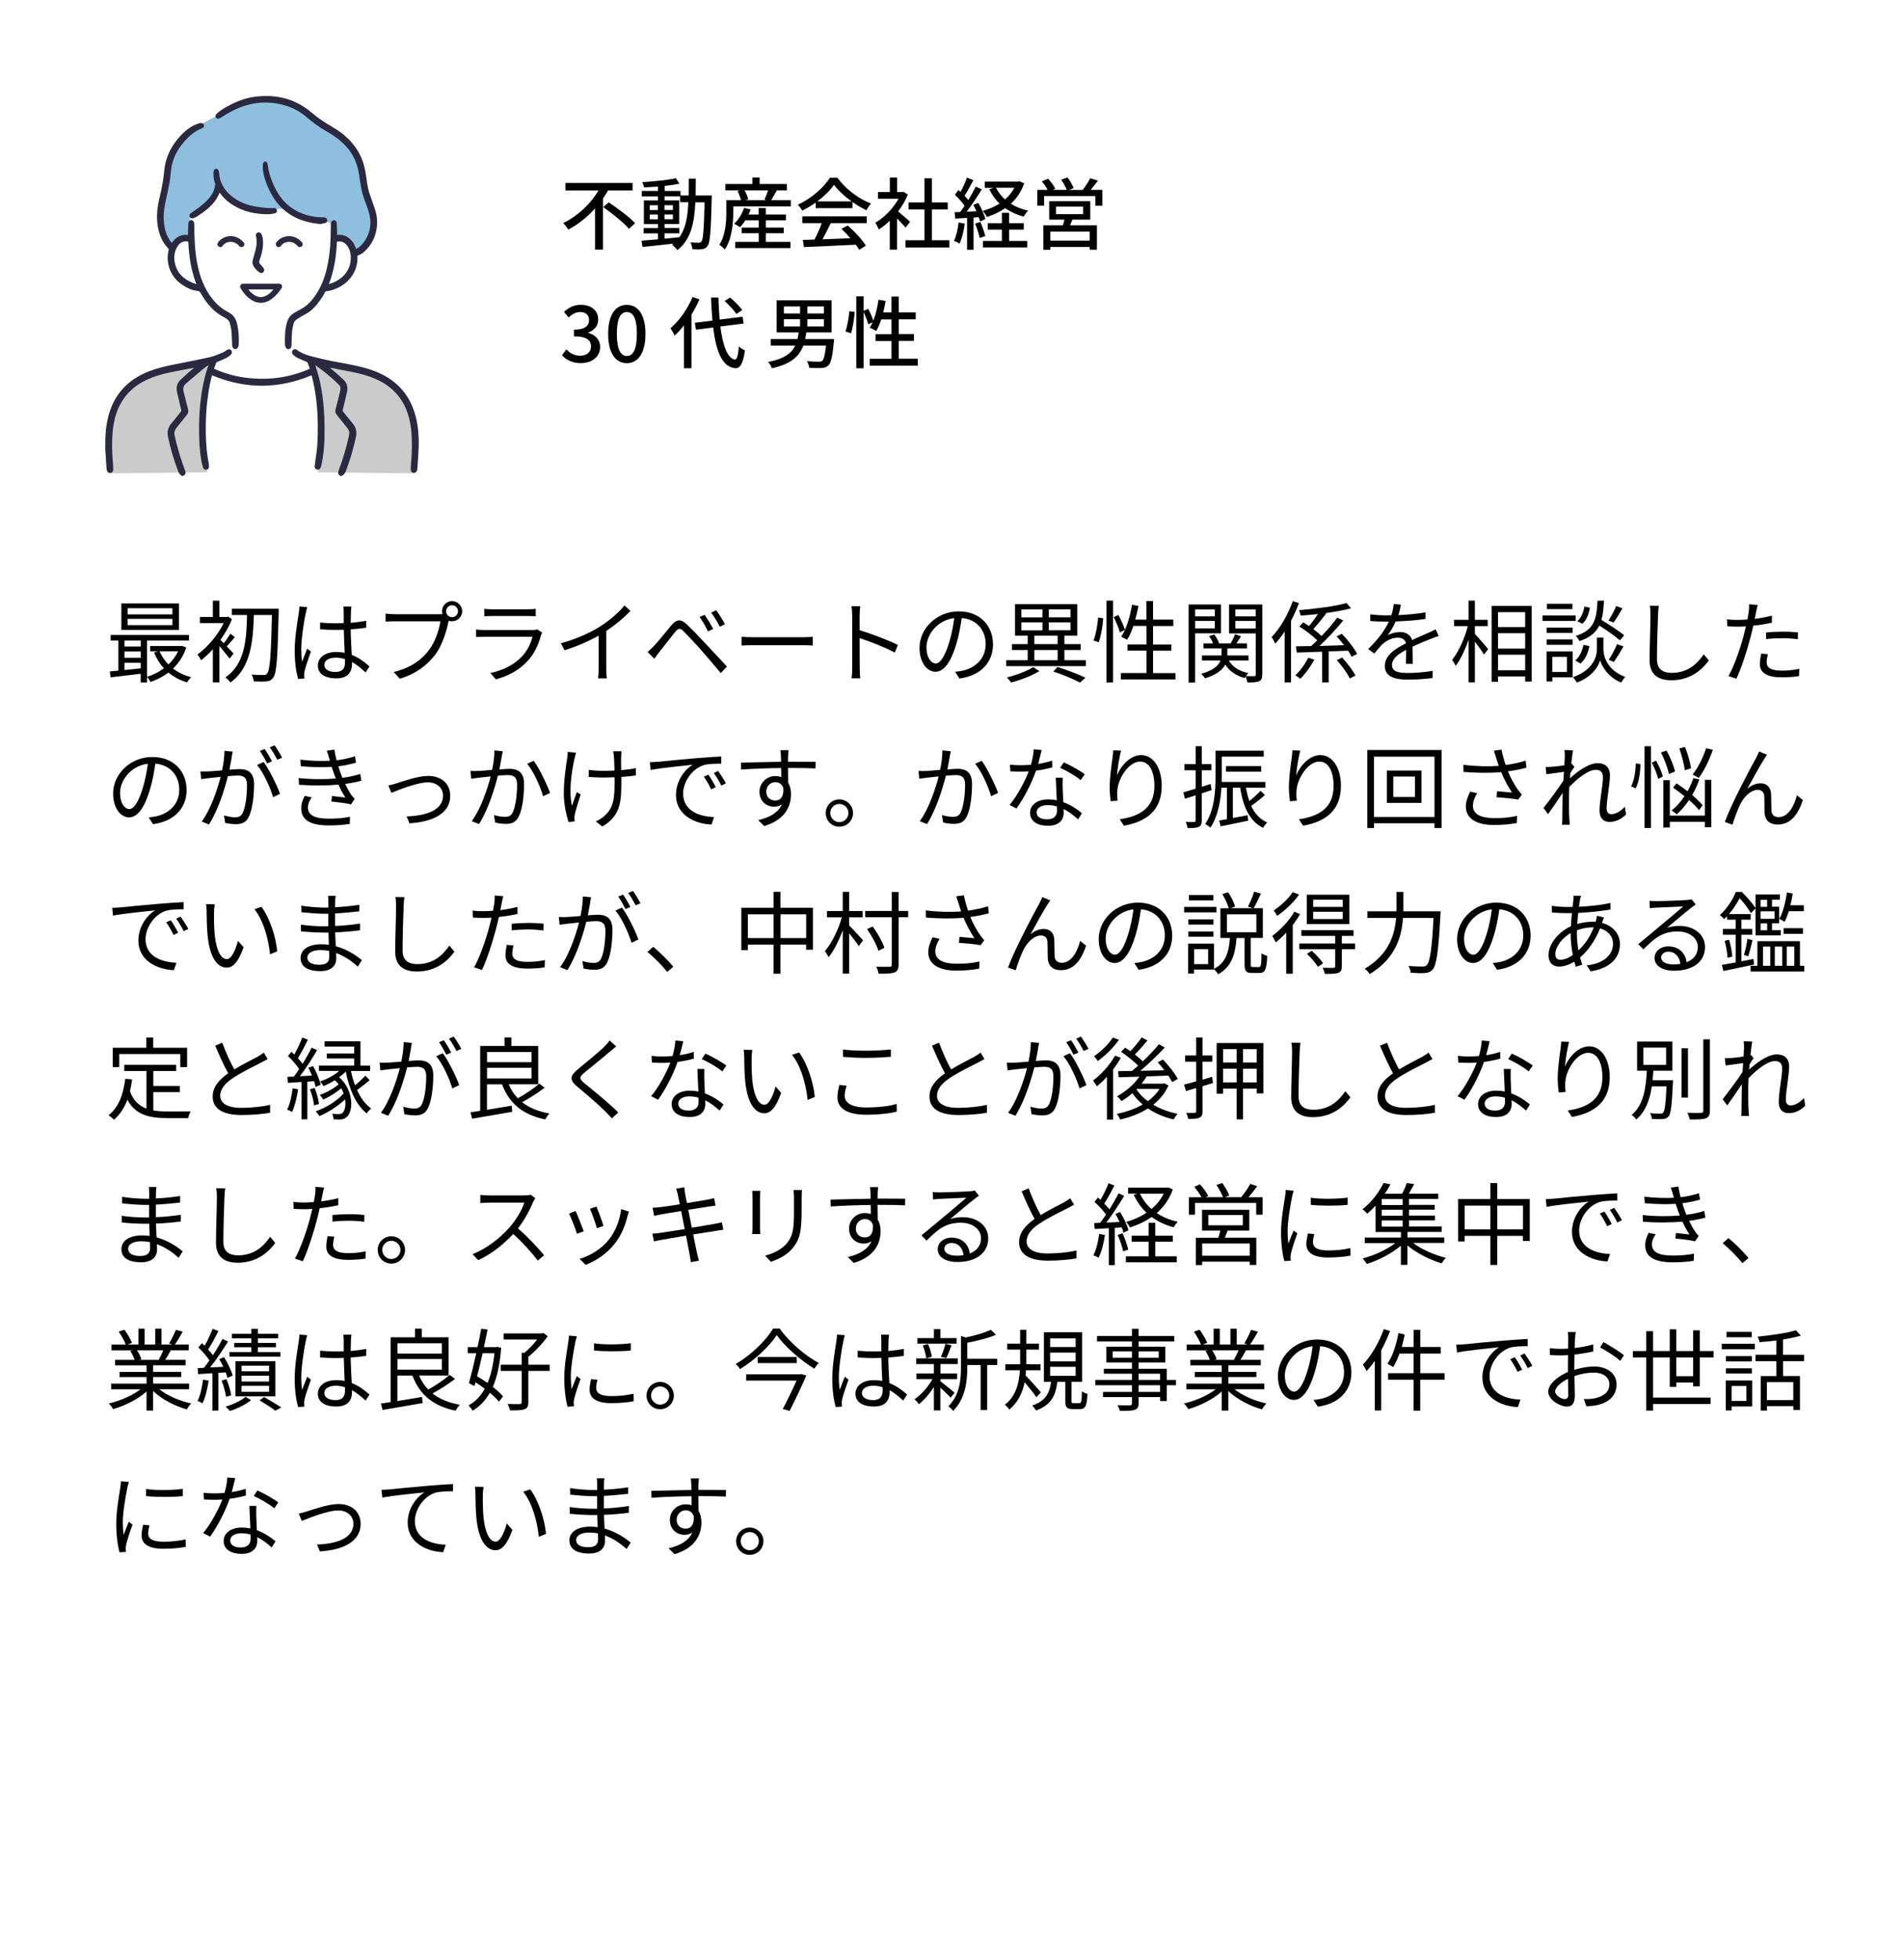 <?xml version="1.0" encoding="UTF-8"?><svg xmlns="http://www.w3.org/2000/svg" viewBox="0 0 340 349.96"><defs><style>.d{fill:#fff;}.e{fill:#cbcbcb;}.f{fill:#2a293f;}.g{fill:#8ebfde;}</style></defs><g id="a"/><g id="b"><g id="c"><g><rect class="d" width="340" height="349.96"/><g><path d="M108.59,34c-.29,.48-.59,.97-.92,1.44v9.12h-1.41v-7.35c-1.34,1.5-2.97,2.83-4.78,3.78-.21-.35-.62-.88-.9-1.16,2.66-1.3,4.96-3.54,6.3-5.83h-5.91v-1.33h11.99v1.33h-4.37Zm.11,2.13c1.57,1.05,3.7,2.63,4.72,3.71l-1.09,1.01c-.94-1.08-3.01-2.75-4.61-3.88l.98-.84Z"/><path d="M127.1,34.91s-.01,.45-.01,.6c-.15,5.79-.28,7.77-.73,8.38-.27,.42-.56,.53-.99,.6-.42,.06-1.06,.06-1.72,.01-.03-.35-.17-.88-.36-1.23,.64,.06,1.22,.06,1.47,.06,.24,0,.36-.04,.5-.22,.31-.39,.45-2.17,.56-6.99h-1.65c-.18,3.73-.81,6.7-3.22,8.54-.2-.29-.63-.76-.94-.97,.08-.06,.17-.13,.25-.2-2.02,.24-4.03,.45-5.53,.59l-.17-1.11c.81-.06,1.82-.14,2.93-.24v-1.06h-2.55v-.95h2.55v-.71h-2.51v-4.22h2.51v-.73h-2.89v-.97h2.89v-.78c-.85,.07-1.71,.11-2.49,.14-.04-.27-.18-.69-.31-.94,2.07-.11,4.55-.36,6.01-.69l.62,.98c-.74,.15-1.67,.29-2.63,.39v.9h2.83v.81h1.47c.01-.95,.01-1.95,.01-3h1.25c0,1.04-.01,2.04-.03,3h2.9Zm-11.07,2.59h1.44v-.85h-1.44v.85Zm1.44,1.65v-.85h-1.44v.85h1.44Zm1.19,3.47c.87-.08,1.77-.17,2.65-.27,1.15-1.58,1.5-3.7,1.61-6.25h-1.48v-1.05h-2.77v.73h2.61v4.22h-2.61v.71h2.63v.95h-2.63v.95Zm1.5-5.13v-.85h-1.5v.85h1.5Zm-1.5,.8v.85h1.5v-.85h-1.5Z"/><path d="M141.22,35.73v1.13h-10.28v1.08c0,1.88-.24,4.72-1.5,6.6-.21-.22-.74-.69-.99-.83,1.12-1.72,1.25-4.12,1.25-5.77v-2.21h2.62c-.11-.48-.36-1.12-.63-1.62l.5-.13h-2.66v-1.13h4.82v-1.15h1.3v1.15h4.87v1.13h-1.99l.18,.04c-.35,.6-.7,1.23-.99,1.71h3.5Zm-4.45,7.45h4.38v1.11h-9.86v-1.11h4.2v-1.54h-3.05v-1.01h3.05v-1.29h-2.4c-.29,.48-.63,.9-.95,1.23-.24-.18-.74-.49-1.04-.63,.77-.69,1.41-1.75,1.78-2.82l1.16,.27c-.11,.31-.24,.62-.38,.91h1.82v-1.15h1.27v1.15h3.59v1.04h-3.59v1.29h3.21v1.01h-3.21v1.54Zm-3.81-9.2c.29,.52,.56,1.16,.64,1.61l-.5,.14h3.77l-.35-.11c.21-.46,.48-1.11,.64-1.64h-4.2Z"/><path d="M145.68,36.15c-.77,.55-1.6,1.05-2.44,1.46-.14-.29-.49-.78-.77-1.06,2.4-1.09,4.68-3.11,5.73-4.82h1.34c1.48,2.06,3.81,3.77,6,4.62-.31,.32-.6,.78-.83,1.18-.81-.39-1.67-.88-2.48-1.46v1.09h-6.56v-1.01Zm-2.41,2.47h11.5v1.22h-6.42c-.46,.94-.98,1.99-1.48,2.89,1.55-.06,3.29-.13,5-.2-.52-.59-1.08-1.18-1.62-1.67l1.12-.6c1.27,1.08,2.61,2.56,3.25,3.6l-1.19,.74c-.15-.27-.36-.57-.62-.91-3.33,.17-6.89,.32-9.27,.42l-.17-1.27,2.07-.07c.46-.87,.97-1.99,1.3-2.93h-3.47v-1.22Zm8.81-2.66c-1.26-.9-2.41-1.95-3.15-2.97-.67,.98-1.74,2.03-2.98,2.97h6.14Z"/><path d="M161.71,40.65c-.32-.41-.95-1.08-1.53-1.65v5.57h-1.29v-5.17c-.63,.62-1.3,1.15-1.96,1.57-.13-.34-.45-.95-.64-1.2,1.6-.91,3.21-2.54,4.16-4.29h-3.67v-1.19h2.12v-2.58h1.29v2.58h.97l.22-.04,.73,.49c-.42,1.06-1.04,2.09-1.74,3.01,.66,.53,1.82,1.54,2.14,1.84l-.8,1.06Zm7.82,2.24v1.29h-7.84v-1.29h3.39v-5.49h-2.83v-1.26h2.83v-4.31h1.33v4.31h2.83v1.26h-2.83v5.49h3.12Z"/><path d="M172.28,39.92c-.18,1.32-.5,2.68-.94,3.57-.21-.15-.73-.39-.99-.49,.42-.84,.69-2.07,.83-3.28l1.11,.2Zm1.57-1.09v5.76h-1.16v-5.69c-.77,.04-1.48,.08-2.11,.13l-.11-1.15,.98-.03c.25-.34,.53-.71,.8-1.11-.43-.63-1.12-1.39-1.74-1.96l.63-.85c.13,.1,.25,.21,.38,.32,.43-.77,.9-1.78,1.15-2.54l1.15,.45c-.49,.94-1.08,2.02-1.58,2.79,.25,.27,.49,.53,.67,.77,.5-.83,.98-1.68,1.33-2.4l1.08,.49c-.78,1.27-1.79,2.8-2.7,3.98,.56-.01,1.15-.04,1.75-.08-.18-.39-.38-.78-.57-1.13l.88-.36c.56,.91,1.11,2.12,1.27,2.9l-.95,.42c-.04-.22-.13-.48-.22-.76l-.91,.06Zm1.21,.78c.35,.8,.73,1.85,.88,2.54l-.99,.34c-.14-.69-.48-1.75-.83-2.56l.94-.31Zm7.83-6.89c-.52,1.51-1.34,2.7-2.38,3.66,.88,.55,1.92,.97,3.08,1.22-.27,.27-.63,.76-.78,1.08-1.25-.34-2.35-.84-3.31-1.51-.98,.67-2.09,1.19-3.28,1.57-.15-.34-.48-.83-.73-1.09,1.06-.29,2.1-.73,3-1.3-.76-.73-1.37-1.58-1.83-2.56l.77-.25h-1.57v-1.12h5.93l.25-.06,.85,.38Zm-2.7,10.3h3.24v1.15h-7.91v-1.15h3.39v-2.02h-2.52v-1.15h2.52v-1.85h1.29v1.85h2.62v1.15h-2.62v2.02Zm-2.33-9.5c.39,.78,.92,1.48,1.61,2.09,.67-.6,1.25-1.29,1.67-2.09h-3.28Z"/><path d="M196.85,33.9v2.83h-1.25v-1.72h-9.16v1.72h-1.2v-2.83h1.85c-.25-.48-.67-1.06-1.05-1.51l1.13-.48c.48,.53,1.04,1.27,1.27,1.79l-.43,.2h2.48c-.2-.53-.62-1.27-.99-1.83l1.13-.39c.43,.57,.91,1.39,1.09,1.91l-.83,.32h2.45c.46-.59,1.02-1.46,1.34-2.09l1.39,.43c-.43,.57-.9,1.16-1.32,1.65h2.09Zm-5.35,5.31c-.14,.35-.28,.7-.41,1.01h4.79v4.36h-1.3v-.49h-7.02v.5h-1.25v-4.37h3.5c.1-.32,.18-.69,.27-1.01h-2.72v-3.29h7.33v3.29h-3.19Zm3.08,2.14h-7.02v1.61h7.02v-1.61Zm-6.01-3.12h4.85v-1.34h-4.85v1.34Z"/></g><g><path d="M100.36,63.42l.78-1.04c.6,.62,1.37,1.13,2.44,1.13,1.16,0,1.96-.63,1.96-1.64,0-1.11-.73-1.82-3.05-1.82v-1.19c2.03,0,2.7-.74,2.7-1.71,0-.9-.6-1.44-1.58-1.44-.8,0-1.47,.39-2.06,.98l-.84-1.01c.81-.74,1.77-1.26,2.96-1.26,1.85,0,3.15,.95,3.15,2.61,0,1.16-.69,1.93-1.78,2.34v.07c1.19,.29,2.13,1.16,2.13,2.52,0,1.81-1.55,2.87-3.45,2.87-1.62,0-2.68-.64-3.36-1.42Z"/><path d="M108.6,59.6c0-3.38,1.29-5.17,3.33-5.17s3.33,1.81,3.33,5.17-1.27,5.24-3.33,5.24-3.33-1.86-3.33-5.24Zm5.13,0c0-2.89-.74-3.89-1.79-3.89s-1.79,1.01-1.79,3.89,.74,3.96,1.79,3.96,1.79-1.08,1.79-3.96Z"/><path d="M124.9,53.44c-.39,.92-.88,1.85-1.42,2.72v9.58h-1.34v-7.66c-.53,.69-1.09,1.3-1.68,1.83-.13-.32-.52-1.01-.74-1.3,1.56-1.32,3.05-3.42,3.95-5.58l1.23,.41Zm3.73,4.85c.45,3.43,1.29,5.74,2.62,5.9,.35,.01,.56-.76,.69-2.34,.25,.27,.83,.62,1.08,.71-.32,2.54-.97,3.22-1.71,3.18-2.34-.2-3.43-2.97-3.96-7.27l-3.07,.39-.2-1.23,3.14-.39c-.11-1.27-.2-2.65-.25-4.12h1.32c.04,1.4,.11,2.73,.22,3.94l4.1-.52,.17,1.22-4.15,.53Zm2.87-2.24c-.41-.64-1.32-1.61-2.1-2.31l.97-.62c.8,.66,1.72,1.6,2.17,2.24l-1.04,.69Z"/><path d="M148.9,61.08c-.25,2.61-.52,3.73-.98,4.17-.32,.31-.69,.41-1.22,.45-.45,.03-1.3,.01-2.19-.03-.03-.35-.2-.85-.42-1.18,.88,.07,1.78,.08,2.13,.08,.29,0,.46-.01,.6-.14,.29-.25,.5-1.04,.69-2.73h-4.06c-.69,1.88-2.14,3.28-5.6,4.05-.11-.35-.43-.85-.69-1.12,2.9-.57,4.2-1.58,4.85-2.93h-4.37v-1.16h4.78c.08-.38,.14-.78,.2-1.19h-3.94v-5.73h9.81v5.73h-4.5c-.06,.41-.13,.81-.21,1.19h5.17l-.04,.53Zm-8.92-5.11h2.89v-1.25h-2.89v1.25Zm0,2.31h2.89v-1.29h-2.89v1.29Zm7.14-3.56h-2.94v1.25h2.94v-1.25Zm0,2.27h-2.94v1.29h2.94v-1.29Z"/><path d="M150.97,59.17c.35-.94,.6-2.48,.7-3.61l.95,.14c-.07,1.15-.32,2.77-.66,3.81l-.99-.34Zm12.92,4.89v1.23h-8.59v-1.23h3.89v-3.18h-2.84v-1.22h2.84v-2.63h-1.82c-.27,.78-.57,1.5-.9,2.07-.27-.18-.84-.48-1.16-.6,.18-.28,.36-.6,.52-.97l-.78,.38c-.13-.56-.49-1.46-.84-2.2v10.04h-1.3v-12.85h1.3v2.59l.83-.34c.35,.66,.74,1.51,.91,2.1,.43-1.09,.74-2.41,.92-3.73l1.27,.21c-.1,.7-.25,1.39-.42,2.05h1.47v-2.83h1.3v2.83h3.03v1.23h-3.03v2.63h2.72v1.22h-2.72v3.18h3.39Z"/></g><g><path class="d" d="M62.41,43.64c-.44-.57-1.02-1.03-1.36-1.67-.53-.99-.39-2.18-.44-3.3-.08-2.06-.84-4.09-2.14-5.68-.89-1.08-2.01-1.96-3.22-2.67-4.45-2.62-10.16-2.99-14.91-.95-4.75,2.04-8.42,6.43-9.59,11.46-.79,3.41-.19,7.55,2.75,9.47,.69,.45,1.48,.75,2.19,1.18,.83,.49,1.54,1.14,2.25,1.79,1.42,1.29,2.88,2.63,3.64,4.38,.77,1.75,.66,4.05-.78,5.31-.84,.74-1.98,1.03-2.94,1.62-1.42,.88-2.34,2.41-2.82,4.01-.48,1.6-.56,3.29-.62,4.96-.14,3.57,0,7.88,2.08,10.78l22.56,.02c.74-4.19,.55-8.85,.12-13.08-.23-2.31-.79-4.84-2.68-6.19-1.47-1.05-3.6-1.27-4.5-2.83-.31-.54-.42-1.17-.42-1.79-.01-1.59,.68-3.18,1.84-4.27,1.01-.94,2.35-1.51,3.2-2.59,.39-.5,.67-1.09,1.13-1.53,.8-.75,1.97-.89,2.96-1.36,2.51-1.19,3.38-4.88,1.67-7.07Z"/><path class="g" d="M66.86,40.97c-.15-1.98-.86-4.17-1.15-6.14-.22-1.49-.71-2.89-1.02-4.37-.52-2.46-2.23-6.12-4.5-7.19-.99-.47-2.07-.74-3-1.3-1.09-.66-1.9-1.69-2.9-2.49-2.15-1.71-5.76-1.43-8.49-1.11-2.73,.32-5.31,1.41-7.76,2.66-1.78,.91-3.53,1.91-5,3.26-1.47,1.35-2.66,3.07-3.09,5.02-.28,1.25-.24,2.54-.41,3.8-.3,2.19-1.25,4.32-1.04,6.52,.16,1.74,1.09,3.39,2.48,4.44,.32-.58,.84-1.04,1.45-1.29l1.54-.39c-.02-1.23-.03-2.46-.05-3.7,2.11-.95,3.88-2.65,4.93-4.72,3.11,2.38,7.1,3.6,11.01,3.35,.47-.03,.95-.08,1.4,.05,.34,.09,.64,.27,.95,.44,1.9,1.05,4.03,1.69,6.2,1.85,.21,.02,.44,.04,.58,.19,.11,.12,.13,.3,.15,.47,.05,.54,.11,1.09,.16,1.63,1.78-.03,3.48,1.31,3.87,3.05,1.88-.63,3.86-2.06,3.71-4.03Z"/><path class="e" d="M37.77,64.76c-1.26,.16-2.51,.31-3.77,.47-2.33,.29-4.7,.59-6.83,1.57-3.01,1.39-5.68,3.04-6.91,6.12-1.23,3.08-.84,8.3-.38,11.58l17.18-.17c-2.22-6-1.28-13.48,.71-19.56Z"/><path class="e" d="M56.01,64.76c1.26,.16,2.51,.31,3.77,.47,2.33,.29,4.7,.59,6.83,1.57,3.01,1.39,5.68,3.04,6.91,6.12,1.23,3.08,.84,8.3,.38,11.58l-17.18-.17c2.22-6,1.28-13.48-.71-19.56Z"/><g><path class="f" d="M60.79,84.97c-.45-.33-.5-.48-.29-1.04,.71-1.92,1.32-3.87,1.76-5.88,.05-.21,.08-.43,.11-.65,.04-.35-.09-.65-.3-.92-.58-.73-1.17-1.46-1.75-2.19-.08-.1-.16-.21-.24-.32-.21-.27-.23-.56-.15-.89,.28-1.04,.53-2.09,.79-3.14,.03-.14,.04-.29,.07-.44,.05-.32-.05-.59-.28-.82-1.27-1.26-2.64-2.4-4.11-3.42-.02-.02-.05-.03-.1-.05,.14,.43,.27,.84,.39,1.24,.44,1.46,.72,2.95,.92,4.46,.32,2.39,.41,4.79,.34,7.19-.05,1.68-.19,3.35-.57,5-.03,.14-.08,.28-.14,.42-.12,.26-.38,.39-.63,.33-.25-.06-.43-.27-.42-.55,.02-.37,.09-.74,.14-1.11,.11-.9,.27-1.81,.33-2.72,.08-1.23,.11-2.46,.09-3.69-.04-2.9-.32-5.77-1.06-8.59-.02-.07-.04-.14-.05-.19-5.93,2.49-11.85,2.49-17.78,0-.32,1.17-.55,2.38-.72,3.6-.32,2.23-.43,4.48-.39,6.73,.03,1.86,.18,3.71,.54,5.53,.03,.16,.04,.32,.03,.48-.01,.27-.19,.47-.43,.52-.24,.05-.51-.06-.6-.31-.13-.35-.22-.72-.29-1.08-.4-2.12-.47-4.26-.45-6.41,.01-1.77,.13-3.54,.37-5.29,.25-1.84,.63-3.66,1.26-5.42,.01-.03,.02-.07,.04-.17-.4,.29-.76,.53-1.08,.8-.98,.82-1.93,1.66-2.91,2.48-.49,.41-.59,.89-.44,1.48,.26,1.03,.5,2.07,.78,3.09,.11,.4,.05,.73-.21,1.05-.6,.75-1.19,1.51-1.8,2.24-.37,.44-.51,.91-.37,1.47,.11,.45,.2,.9,.32,1.35,.42,1.62,.92,3.21,1.5,4.78,.01,.03,.02,.06,.03,.08,.19,.54,.09,.76-.4,.97h-.13c-.38-.16-.54-.49-.69-.83-.04-.08-.07-.16-.1-.24-.71-1.92-1.29-3.87-1.71-5.87-.19-.88-.03-1.69,.57-2.4,.59-.7,1.15-1.42,1.72-2.14,.06-.08,.08-.22,.06-.31-.24-1.05-.51-2.1-.74-3.15-.2-.89-.02-1.68,.7-2.3,.44-.39,.87-.8,1.31-1.19,.32-.29,.66-.56,1.02-.86-.07,0-.1,0-.12,0-1.39,.27-2.77,.51-4.15,.8-1.43,.3-2.83,.7-4.17,1.32-2.13,1-3.79,2.49-4.85,4.6-.77,1.53-1.11,3.17-1.26,4.86-.15,1.8-.08,3.6,.06,5.39,.03,.4,.06,.81,.06,1.21,0,.32-.23,.56-.52,.59-.28,.03-.53-.16-.62-.47-.02-.08-.04-.17-.05-.26-.08-1.18-.16-2.35-.23-3.53,0-.5,0-1.01,0-1.51,.02-1.49,.18-2.97,.56-4.41,1.03-3.92,3.51-6.52,7.25-7.98,1.42-.55,2.9-.9,4.39-1.2,2.13-.43,4.27-.83,6.39-1.3,.79-.18,1.55-.52,2.32-.82,.28-.11,.53-.29,.77-.46,.29-.2,.58-.21,.78,0,.21,.22,.21,.58-.04,.82-.23,.21-.49,.41-.76,.55-.52,.26-1.07,.49-1.61,.71-.15,.06-.24,.14-.29,.29-.1,.31-.22,.62-.34,.95,2.01,.91,4.11,1.46,6.29,1.68,3.73,.37,7.34-.13,10.82-1.68-.13-.37-.26-.73-.4-1.09-.03-.06-.13-.11-.2-.14-.53-.23-1.07-.45-1.59-.7-.24-.11-.45-.28-.66-.44-.1-.07-.18-.17-.25-.28-.15-.25-.1-.53,.09-.71,.19-.17,.46-.19,.69-.01,.72,.54,1.54,.87,2.39,1.1,1.25,.34,2.52,.63,3.79,.89,1.96,.39,3.94,.68,5.87,1.21,1.77,.49,3.45,1.16,4.94,2.26,2.24,1.66,3.61,3.89,4.27,6.58,.4,1.66,.54,3.34,.5,5.04-.04,1.39-.15,2.78-.24,4.17,0,.08-.02,.16-.04,.24-.08,.31-.34,.51-.63,.48-.29-.03-.51-.28-.51-.6,0-.37,.02-.74,.05-1.1,.15-1.8,.22-3.59,.08-5.39-.14-1.76-.5-3.48-1.32-5.06-1.1-2.14-2.82-3.61-4.99-4.58-1.33-.6-2.74-.98-4.16-1.27-1.32-.27-2.65-.51-3.98-.76-.02,0-.04,0-.1,0,.35,.29,.69,.57,1.01,.85,.44,.39,.86,.8,1.31,1.19,.72,.62,.91,1.41,.71,2.3-.23,1.05-.49,2.09-.75,3.13-.04,.16-.02,.26,.08,.38,.57,.7,1.12,1.41,1.7,2.1,.6,.71,.76,1.51,.57,2.4-.43,2.01-1.01,3.97-1.72,5.89-.04,.11-.09,.22-.14,.32-.15,.34-.34,.64-.74,.74h-.13Z"/><path class="f" d="M63.83,45.69c.05,.99-.12,1.99-.6,2.93-.84,1.64-2.23,2.62-3.95,3.18-.3,.1-.63,.14-.95,.18-.13,.02-.2,.05-.27,.17-.56,1.05-1.25,2.02-2.08,2.87-.53,.54-1.14,.94-1.81,1.28-.45,.23-.88,.5-1.29,.79-.35,.25-.45,.66-.55,1.05-.23,.94-.23,1.9-.26,2.86,0,.22,0,.44-.01,.66-.01,.14-.05,.29-.12,.42-.19,.33-.63,.36-.85,.05-.11-.15-.19-.36-.2-.55-.05-1.34-.02-2.67,.34-3.97,.2-.71,.57-1.31,1.22-1.69,.45-.26,.89-.53,1.35-.77,.81-.42,1.44-1.03,2.01-1.73,1.29-1.61,2.07-3.45,2.54-5.44,.4-1.7,.61-3.42,.67-5.16,.03-.85,.04-1.7,.06-2.54,0-.16,0-.33,.03-.49,.04-.28,.25-.47,.5-.47,.26,0,.49,.17,.51,.45,.05,.61,.06,1.22,.08,1.83,0,.1,0,.21,0,.34,.8-.08,1.54,.09,2.17,.61,.61,.51,.98,1.16,1.23,1.91,.52-.26,.92-.64,1.27-1.09,.85-1.11,1.31-2.36,1.27-3.77-.03-.97-.3-1.88-.63-2.78-.37-1.01-.77-2.02-.97-3.08-.16-.85-.3-1.71-.42-2.57-.34-2.42-1.45-4.42-3.31-6-.78-.67-1.63-1.23-2.53-1.73-1.28-.72-2.45-1.6-3.57-2.56-1.47-1.27-3.19-2.01-5.1-2.37-1.21-.23-2.43-.27-3.65-.12-1.79,.22-3.45,.83-5.01,1.7-.53,.3-1.04,.63-1.57,.95-.36,.22-.64,.2-.81-.04-.17-.23-.11-.5,.2-.77,.72-.64,1.56-1.1,2.41-1.54,1.44-.74,2.96-1.27,4.57-1.45,3.66-.41,7,.4,9.84,2.82,1.2,1.02,2.49,1.87,3.84,2.66,1.62,.95,3.04,2.13,4.12,3.68,.93,1.34,1.47,2.83,1.73,4.44,.2,1.25,.31,2.51,.71,3.72,.3,.9,.64,1.78,.93,2.68,.3,.89,.47,1.81,.42,2.76-.11,2.06-.92,3.8-2.52,5.13-.29,.24-.66,.36-1.02,.55Zm-5.08,5s.04,.02,.05,.01c1.72-.5,3.6-1.8,3.82-4.24,.09-.96-.08-1.86-.67-2.65-.45-.6-1.11-.84-1.79-.66-.11,2.58-.48,5.11-1.42,7.54Z"/><path class="f" d="M30.69,43.36c.68-1.01,1.61-1.55,2.87-1.42,0-.07,.01-.13,.01-.18,.02-.58,.03-1.17,.05-1.75,.02-.46,.21-.7,.54-.7,.32,0,.52,.25,.54,.71,.02,.63,0,1.25,.02,1.88,.05,1.84,.19,3.68,.57,5.48,.45,2.12,1.19,4.11,2.53,5.85,.57,.74,1.22,1.41,1.99,1.93,.37,.26,.77,.47,1.17,.7,.81,.46,1.2,1.21,1.39,2.08,.27,1.19,.31,2.39,.26,3.6,0,.18-.08,.38-.17,.54-.23,.36-.73,.32-.91-.07-.06-.13-.09-.28-.1-.43-.04-.77-.04-1.53-.1-2.3-.04-.5-.16-1-.27-1.49-.12-.52-.5-.85-.95-1.08-1.95-.97-3.27-2.56-4.32-4.41-.12-.22-.24-.34-.52-.36-.86-.08-1.65-.42-2.38-.86-1.38-.83-2.36-1.98-2.77-3.56-.25-.97-.26-1.93-.02-2.91,.02-.07,0-.19-.06-.24-1.12-1.13-1.65-2.53-1.9-4.07-.28-1.75-.05-3.47,.37-5.16,.37-1.53,.65-3.07,.8-4.64,.19-2.1,1-3.96,2.33-5.6,.83-1.02,1.76-1.9,2.93-2.51,.33-.17,.69-.28,1.04-.4,.11-.04,.23-.03,.35-.02,.25,.03,.43,.2,.46,.41,.03,.21-.09,.4-.33,.5-1.57,.62-2.72,1.74-3.73,3.05-.97,1.26-1.59,2.67-1.81,4.25-.11,.75-.15,1.51-.27,2.26-.17,.98-.38,1.96-.6,2.93-.29,1.27-.54,2.55-.46,3.87,.09,1.44,.38,2.81,1.31,3.97,.03,.04,.06,.08,.1,.12,0,0,.02,.02,.04,.03Zm4.37,7.37c-.95-2.48-1.32-5.02-1.44-7.59-.74-.18-1.4,.08-1.86,.76-.73,1.09-.79,2.28-.42,3.49,.56,1.82,1.95,2.75,3.71,3.35Z"/><path class="f" d="M39.22,34.35c-.45,1.22-1.24,2.16-2.2,2.97-.55,.46-1.15,.87-1.75,1.27-.23,.16-.5,.27-.77,.37-.28,.1-.53-.02-.64-.25-.1-.22-.03-.47,.21-.64,.39-.28,.8-.55,1.19-.84,.92-.66,1.78-1.38,2.44-2.32,.42-.6,.65-1.26,.73-1.98,0-.07-.03-.16-.05-.23-.21-.63-.3-1.27-.25-1.93v-.02c.03-.39,.2-.61,.47-.62,.28,0,.45,.22,.5,.62,.07,.49,.11,.99,.26,1.45,.45,1.4,1.39,2.44,2.59,3.26,1.25,.85,2.65,1.28,4.12,1.49,.57,.08,1.14,.15,1.71,.19,.37,.03,.74,0,1.1,0,.32,0,.54,.14,.58,.4,.04,.26-.11,.5-.42,.56-.38,.08-.77,.15-1.16,.15-2.36,0-4.58-.49-6.57-1.82-.77-.51-1.42-1.15-1.97-1.88-.03-.05-.07-.09-.13-.16Z"/><path class="f" d="M57.13,39.99c-3.81-.35-6.76-1.94-8.63-5.27-.74-1.33-1.29-2.74-1.54-4.24-.06-.39-.02-.79-.02-1.18,0-.09,.05-.19,.1-.26,.17-.27,.52-.27,.66,.02,.08,.17,.12,.38,.14,.57,.16,1.35,.63,2.61,1.22,3.82,.8,1.65,1.92,3.03,3.51,3.99,1.14,.69,2.39,1.08,3.7,1.27,.49,.07,1,.07,1.5,.1,.07,0,.13,0,.2,.01,.25,.04,.43,.22,.46,.45,.03,.23-.09,.47-.33,.54-.34,.1-.7,.14-.98,.2Z"/><path class="f" d="M46.98,43.16c0,1.25-.26,2.29-.64,3.31-.1,.28-.08,.49,.13,.7,.16,.16,.31,.34,.45,.51,.09,.11,.17,.23,.22,.35,.09,.2,.04,.4-.11,.55-.15,.16-.34,.19-.55,.13-.03,0-.06-.01-.08-.03-.6-.43-1.14-.93-1.31-1.68-.05-.23,.03-.49,.09-.73,.18-.71,.42-1.41,.56-2.12,.13-.65,.14-1.32-.02-1.97-.08-.31,.04-.56,.29-.66,.26-.1,.53,0,.68,.29,.24,.47,.26,.99,.27,1.36Z"/></g><path class="f" d="M39.34,44.12c-.1,0-.2-.03-.29-.09-.23-.16-.3-.48-.14-.71,.44-.66,1.25-1.1,2.1-1.16,.92-.06,1.81,.33,2.5,1.11,.19,.21,.17,.54-.05,.72-.21,.19-.54,.17-.72-.05-.6-.68-1.23-.79-1.66-.76-.54,.03-1.06,.31-1.32,.71-.1,.15-.26,.23-.42,.23Z"/><path class="f" d="M49.76,44.12c-.1,0-.2-.03-.29-.09-.23-.16-.3-.48-.14-.71,.44-.66,1.25-1.1,2.1-1.16,.93-.06,1.81,.33,2.5,1.11,.19,.21,.17,.54-.05,.72-.21,.19-.54,.17-.72-.05-.6-.68-1.24-.79-1.66-.76-.54,.03-1.06,.31-1.32,.71-.1,.15-.26,.23-.42,.23Z"/><path class="f" d="M46.57,54.06c-.05,0-.1,0-.15,0-2.11-.11-3.43-2.56-3.48-2.66-.08-.16-.08-.35,.01-.5,.09-.15,.26-.25,.44-.25h6.47c.19,0,.36,.1,.45,.27,.09,.17,.08,.37-.03,.53-1.17,1.74-2.42,2.62-3.71,2.62Zm-2.23-2.39c.47,.59,1.22,1.32,2.13,1.37,.77,.05,1.56-.42,2.36-1.37h-4.49Z"/></g><g><path d="M33.26,115.6c-.5,1.52-1.33,2.77-2.35,3.76,.91,.7,2,1.23,3.23,1.54-.26,.22-.58,.66-.72,.93-1.28-.37-2.4-.98-3.35-1.76-.98,.75-2.06,1.3-3.19,1.68-.13-.27-.42-.69-.62-.9v.99h-1.14v-1.55c-1.95,.24-3.91,.46-5.39,.64l-.11-1.06c.45-.03,.96-.08,1.52-.14v-5.38h-1.38v-.99h13.99v.99h-7.49v6.48c1.06-.32,2.1-.83,3.01-1.52-.74-.8-1.33-1.74-1.76-2.82l.69-.21h-1.38v-.94h5.51l.21-.03,.72,.29Zm-1.3-3.14h-10.29v-4.72h10.29v4.72Zm-9.73,1.89v1.07h2.9v-1.07h-2.9Zm0,3.09h2.9v-1.12h-2.9v1.12Zm0,2.18c.91-.1,1.9-.19,2.9-.3v-.98h-2.9v1.28Zm8.56-11.03h-8v1.1h8v-1.1Zm0,1.9h-8v1.12h8v-1.12Zm-2.29,5.79c.37,.88,.91,1.68,1.57,2.35,.72-.67,1.31-1.46,1.73-2.35h-3.3Z"/><path d="M40.99,117.58c-.35-.5-1.17-1.49-1.81-2.23v6.48h-1.17v-5.92c-.69,.77-1.41,1.44-2.1,1.97-.13-.29-.46-.83-.66-1.02,1.75-1.25,3.63-3.43,4.69-5.62h-4.24v-1.09h2.31v-2.91h1.17v2.91h1.36l.21-.06,.67,.46c-.51,1.3-1.23,2.54-2.06,3.7l.59,.59c.42-.5,.91-1.22,1.2-1.71l.78,.64c-.5,.56-1.01,1.18-1.44,1.63,.51,.53,1.02,1.06,1.22,1.28l-.72,.9Zm8.77-8.23c-.19,8.12-.35,10.8-.96,11.6-.34,.5-.69,.64-1.22,.7s-1.41,.03-2.27,0c-.02-.35-.18-.86-.38-1.22,.94,.08,1.81,.08,2.16,.08,.29,.02,.45-.05,.62-.27,.48-.56,.69-3.22,.85-10.44h-3.23c-.13,4.51-.51,9.44-4.18,12.04-.21-.27-.59-.69-.91-.9,3.54-2.34,3.79-6.96,3.87-11.14h-2.71v-1.12h8.36v.66Z"/><path d="M54.59,109.48c-.32,1.49-.8,4.66-.8,6.45,0,.77,.05,1.44,.16,2.23,.26-.72,.64-1.7,.91-2.35l.66,.51c-.38,1.12-.98,2.75-1.14,3.54-.05,.22-.08,.53-.06,.72,0,.16,.02,.38,.03,.56l-1.12,.08c-.32-1.14-.61-2.9-.61-5.06,0-2.35,.53-5.41,.74-6.74,.05-.37,.1-.8,.1-1.14l1.41,.11c-.1,.27-.22,.8-.27,1.09Zm8.08-.22c-.02,.43-.03,1.18-.05,1.94,.98-.08,1.92-.21,2.77-.37v1.23c-.88,.14-1.81,.24-2.77,.3,.02,1.62,.13,3.22,.19,4.56,1.3,.51,2.34,1.31,3.17,2.06l-.7,1.07c-.8-.75-1.6-1.39-2.42-1.86v.34c0,1.31-.61,2.58-2.77,2.58s-3.33-.85-3.33-2.29c0-1.34,1.2-2.42,3.3-2.42,.53,0,1.02,.05,1.49,.14-.05-1.23-.14-2.8-.16-4.11-.51,.02-1.02,.03-1.54,.03-.91,0-1.74-.05-2.69-.11v-1.2c.91,.08,1.76,.13,2.72,.13,.5,0,1.01-.02,1.5-.03v-1.98c0-.27-.03-.7-.06-.98h1.44c-.05,.32-.08,.64-.1,.96Zm-2.8,10.71c1.34,0,1.74-.69,1.74-1.74,0-.16,0-.35-.02-.56-.51-.16-1.06-.26-1.63-.26-1.2,0-2.05,.51-2.05,1.3s.8,1.26,1.95,1.26Z"/><path d="M80.72,107.32c.99,0,1.81,.82,1.81,1.81s-.82,1.79-1.81,1.79c-.21,0-.42-.03-.61-.1,0,.05-.02,.11-.03,.18-.34,1.68-1.12,4.26-2.38,5.91-1.46,1.87-3.36,3.36-6.31,4.27l-1.09-1.2c3.1-.77,4.91-2.13,6.24-3.84,1.14-1.46,1.89-3.68,2.1-5.22h-8.18c-.64,0-1.18,.03-1.6,.05v-1.42c.45,.06,1.07,.11,1.6,.11h8.04c.14,0,.32,0,.51-.02-.05-.16-.08-.34-.08-.51,0-.99,.8-1.81,1.79-1.81Zm0,2.87c.59,0,1.07-.48,1.07-1.06s-.48-1.07-1.07-1.07-1.06,.48-1.06,1.07,.48,1.06,1.06,1.06Z"/><path d="M96.62,113.39c-.43,1.58-1.15,3.25-2.34,4.55-1.68,1.84-3.68,2.79-5.73,3.35l-.99-1.14c2.27-.46,4.27-1.49,5.63-2.93,.98-1.02,1.62-2.39,1.9-3.54h-8.5c-.38,0-.99,.02-1.57,.05v-1.34c.59,.06,1.14,.1,1.57,.1h8.44c.37,0,.7-.03,.88-.13l.91,.58c-.08,.14-.18,.35-.21,.46Zm-8.71-4.61h6.29c.51,0,1.07-.02,1.46-.08v1.33c-.38-.03-.93-.05-1.47-.05h-6.27c-.5,0-1.01,.02-1.44,.05v-1.33c.42,.06,.93,.08,1.44,.08Z"/><path d="M107.15,111.85c1.66-1.04,3.27-2.43,4.37-3.76l1.07,.99c-1.22,1.26-2.69,2.48-4.32,3.57v6.75c0,.61,.03,1.39,.1,1.71h-1.57c.05-.3,.1-1.1,.1-1.71v-5.92c-1.68,.96-3.87,1.92-6.1,2.61l-.64-1.25c2.77-.75,5.22-1.87,7-2.99Z"/><path d="M116.76,115.34c.75-.77,2.15-2.54,3.15-3.73,.86-1.01,1.62-1.18,2.71-.16,.98,.93,2.34,2.35,3.28,3.36,1.07,1.14,2.67,2.88,3.91,4.19l-1.1,1.17c-1.14-1.38-2.55-3.01-3.57-4.18-.93-1.06-2.42-2.64-3.09-3.3-.62-.61-.93-.54-1.47,.11-.77,.94-2.1,2.69-2.83,3.59-.32,.4-.67,.9-.91,1.23l-1.2-1.22c.42-.35,.7-.64,1.14-1.07Zm10.6-3.04l-.94,.43c-.4-.85-.96-1.84-1.49-2.58l.91-.38c.4,.58,1.14,1.78,1.52,2.53Zm2.1-.85l-.93,.45c-.42-.85-.99-1.81-1.54-2.53l.9-.42c.43,.56,1.18,1.75,1.57,2.5Z"/><path d="M134.64,113.77h8.77c.8,0,1.38-.05,1.73-.08v1.57c-.32-.02-.99-.08-1.71-.08h-8.79c-.88,0-1.73,.03-2.22,.08v-1.57c.48,.03,1.33,.08,2.22,.08Z"/><path d="M152.17,109.9c0-.45-.03-1.17-.13-1.67h1.57c-.05,.5-.11,1.18-.11,1.67v2.61c2.11,.64,5.15,1.79,6.83,2.64l-.54,1.36c-1.74-.94-4.51-2.02-6.29-2.58,.02,2.4,.02,4.82,.02,5.28,0,.5,.03,1.36,.1,1.89h-1.55c.08-.51,.11-1.3,.11-1.89v-9.32Z"/><path d="M171.31,121.12l-.75-1.18c.51-.05,1.01-.13,1.38-.21,2.05-.46,4.07-1.98,4.07-4.75,0-2.42-1.55-4.42-4.27-4.64-.21,1.49-.51,3.12-.96,4.61-.98,3.3-2.24,4.98-3.73,4.98s-2.85-1.63-2.85-4.27c0-3.47,3.09-6.51,6.99-6.51s6.13,2.64,6.13,5.89-2.21,5.6-6,6.1Zm-4.23-2.67c.75,0,1.6-1.07,2.42-3.78,.4-1.33,.72-2.85,.9-4.32-3.07,.38-4.96,3.01-4.96,5.19,0,2.02,.93,2.91,1.65,2.91Z"/><path d="M193.9,117.87v1.06h-14.21v-1.06h3.83v-1.82h-2.82v-1.06h2.82v-1.5h-2.27v-5.62h11.12v5.62h-2.3v1.5h2.91v1.06h-2.91v1.82h3.84Zm-8.31,1.95c-1.33,.82-3.36,1.6-5.03,2.03-.18-.24-.51-.66-.77-.9,1.65-.4,3.68-1.17,4.71-1.84l1.09,.7Zm-3.2-9.6h3.76v-1.42h-3.76v1.42Zm0,2.32h3.76v-1.42h-3.76v1.42Zm2.32,2.45h4.15v-1.5h-4.15v1.5Zm0,2.88h4.15v-1.82h-4.15v1.82Zm6.45-9.08h-3.87v1.42h3.87v-1.42Zm0,2.32h-3.87v1.42h3.87v-1.42Zm-2.31,7.97c1.82,.58,3.79,1.33,4.99,1.92l-.98,.86c-1.12-.59-2.96-1.38-4.77-1.97l.75-.82Z"/><path d="M195.27,114.35c.43-1.06,.72-2.8,.83-4.1l.9,.13c-.08,1.31-.38,3.12-.8,4.29l-.93-.32Zm2.31-7.12h1.18v14.61h-1.18v-14.61Zm2.13,2.56c.48,.86,.98,2,1.17,2.67l-.9,.43c-.18-.69-.66-1.84-1.1-2.72l.83-.38Zm10.2,10.37v1.14h-9.76v-1.14h4.58v-4h-3.39v-1.1h3.39v-3.31h-2.34c-.32,.96-.69,1.79-1.12,2.48-.24-.16-.77-.42-1.06-.54,.93-1.39,1.57-3.54,1.94-5.71l1.15,.19c-.16,.83-.35,1.67-.58,2.45h2v-3.31h1.18v3.31h3.62v1.14h-3.62v3.31h3.27v1.1h-3.27v4h4Z"/><path d="M213.42,113.07v8.79h-1.17v-13.94h5.79v5.15h-4.63Zm0-4.26v1.23h3.51v-1.23h-3.51Zm3.51,3.38v-1.33h-3.51v1.33h3.51Zm8.47,8.24c0,.64-.13,.99-.56,1.2-.4,.19-1.09,.21-2.1,.21-.03-.29-.18-.75-.32-1.06-.06,.1-.13,.19-.16,.27-1.57-.42-2.74-1.25-3.47-2.4-.46,.9-1.47,1.79-3.6,2.45-.14-.22-.46-.59-.7-.8,2.26-.62,3.14-1.54,3.46-2.37h-3.31v-.91h3.49v-1.25h-3.22v-.9h1.71c-.16-.42-.43-.93-.72-1.3l.93-.3c.38,.5,.75,1.15,.86,1.6h2.08c.27-.5,.61-1.15,.77-1.63l1.07,.35c-.27,.43-.56,.9-.82,1.28h1.89v.9h-3.51v1.25h3.78v.91h-3.52c.67,1.14,1.87,1.92,3.51,2.24-.14,.13-.32,.34-.46,.53,.67,.03,1.3,.03,1.49,.02,.21,0,.27-.08,.27-.3v-7.33h-4.77v-5.17h5.94v12.52Zm-4.8-11.62v1.23h3.63v-1.23h-3.63Zm3.63,3.41v-1.36h-3.63v1.36h3.63Z"/><path d="M231.96,107.66c-.4,1.07-.88,2.15-1.42,3.17v11.01h-1.14v-9.09c-.53,.8-1.1,1.54-1.68,2.16-.11-.27-.43-.9-.66-1.15,1.52-1.57,2.93-3.99,3.79-6.43l1.1,.34Zm2.74,10.1c-.61,1.18-1.58,2.53-2.51,3.43-.22-.21-.62-.46-.88-.62,.88-.82,1.82-2.1,2.29-3.14l1.1,.34Zm6.64-.53c-.14-.32-.35-.67-.61-1.06-1.15,.05-2.34,.1-3.47,.13v5.54h-1.17v-5.49c-1.68,.06-3.25,.11-4.51,.16l-.18-1.12c.78-.02,1.71-.03,2.75-.05,.34-.32,.7-.66,1.07-1.02-.77-.77-2.08-1.78-3.2-2.46l.69-.75c.34,.19,.69,.42,1.04,.66,.53-.62,1.12-1.42,1.58-2.14-1.04,.11-2.1,.21-3.07,.27-.03-.27-.19-.7-.3-.96,2.96-.26,6.51-.69,8.48-1.28l.83,.94c-1.23,.34-2.83,.62-4.53,.85l.1,.05c-.72,.93-1.58,2.03-2.32,2.82,.58,.42,1.09,.85,1.47,1.23,1.06-1.09,2.08-2.27,2.8-3.27l1.07,.5c-1.2,1.49-2.82,3.22-4.24,4.55,1.39-.05,2.9-.08,4.4-.14-.42-.56-.9-1.1-1.34-1.58l.94-.45c1.06,1.09,2.23,2.59,2.72,3.6l-1.01,.5Zm-1.68,.16c.91,.98,1.94,2.32,2.38,3.22l-1.01,.53c-.4-.91-1.41-2.29-2.32-3.28l.94-.46Z"/><path d="M249.68,109.82c1.63-.08,3.38-.22,4.88-.5l-.02,1.18c-1.58,.26-3.57,.38-5.31,.45-.37,.85-.9,1.76-1.44,2.48,.61-.38,1.54-.59,2.22-.59,1.04,0,1.89,.51,2.15,1.44,1.09-.53,2.06-.91,2.9-1.3,.48-.21,.86-.38,1.31-.62l.53,1.2c-.42,.11-.99,.34-1.42,.51-.9,.34-2.03,.8-3.25,1.38,.02,.93,.03,2.29,.05,3.07h-1.23c.03-.61,.05-1.65,.05-2.5-1.49,.78-2.53,1.63-2.53,2.69,0,1.25,1.25,1.44,2.9,1.44,1.25,0,2.96-.14,4.37-.38l-.03,1.28c-1.22,.16-2.99,.29-4.39,.29-2.29,0-4.13-.5-4.13-2.45s1.9-3.07,3.78-4.05c-.16-.69-.74-.99-1.46-.99-1.01,0-2.03,.5-2.75,1.17-.46,.43-.91,1.02-1.46,1.66l-1.09-.8c2.02-1.95,3.09-3.6,3.7-4.9h-.7c-.69,0-1.74-.03-2.62-.1v-1.2c.85,.11,1.97,.18,2.71,.18,.34,0,.7,0,1.06-.02,.22-.69,.37-1.41,.4-2l1.31,.11c-.1,.48-.22,1.1-.46,1.86Z"/><path d="M263.37,113.18c.56,.58,2.03,2.27,2.37,2.71l-.74,.98c-.3-.53-1.02-1.54-1.63-2.32v7.28h-1.12v-7.65c-.62,1.84-1.46,3.62-2.32,4.71-.13-.34-.43-.8-.62-1.09,1.1-1.33,2.24-3.81,2.8-6.02h-2.45v-1.12h2.59v-3.43h1.12v3.43h2.29v1.12h-2.29v1.41Zm10.15-5.01v13.51h-1.17v-.91h-4.85v.96h-1.14v-13.56h7.16Zm-6.02,1.12v2.67h4.85v-2.67h-4.85Zm0,6.51h4.85v-2.75h-4.85v2.75Zm4.85,3.86v-2.77h-4.85v2.77h4.85Z"/><path d="M281.37,110.86h-5.92v-.98h5.92v.98Zm-.53,10.07h-3.63v.74h-1.04v-5.36h4.67v4.63Zm-.02-7.94h-4.64v-.94h4.64v.94Zm-4.64,1.17h4.64v.96h-4.64v-.96Zm4.61-5.41h-4.55v-.96h4.55v.96Zm-3.59,8.53v2.69h2.61v-2.69h-2.61Zm9.14-1.15c0,.88,.56,3.49,3.87,4.72-.22,.27-.56,.74-.72,1.01-2.43-.98-3.51-3.04-3.75-4-.24,.98-1.36,2.98-4.16,4-.14-.26-.46-.72-.7-.96,3.71-1.28,4.27-3.86,4.27-4.77v-2.29h1.18v2.29Zm-5.07,1.79c.77-.56,1.26-1.66,1.49-2.79l1.06,.22c-.22,1.2-.74,2.42-1.6,3.12l-.94-.56Zm7.99-3.59c-.8-.72-2.32-1.79-3.67-2.64-.62,1.25-1.68,2.15-3.54,2.77-.13-.29-.43-.7-.67-.93,3.28-1.01,3.73-2.9,3.89-6.29h1.15c-.06,1.34-.18,2.48-.45,3.44,1.41,.85,3.15,1.98,4.07,2.75l-.78,.9Zm-5.35-5.83c-.16,1.06-.59,2.21-1.34,2.86l-.91-.45c.67-.54,1.1-1.6,1.26-2.61l.99,.19Zm5.81,.11c-.51,.9-1.1,1.9-1.6,2.54l-.88-.37c.46-.69,1.06-1.79,1.36-2.58l1.12,.4Zm-2.45,9.19c.51-.74,1.15-1.95,1.49-2.79l1.15,.4c-.54,.96-1.2,2.06-1.74,2.77l-.9-.38Z"/><path d="M296.08,109.77c-.08,1.81-.19,5.59-.19,7.97,0,1.76,1.1,2.39,2.62,2.39,2.93,0,4.58-1.65,5.73-3.31l.91,1.09c-1.1,1.52-3.17,3.54-6.69,3.54-2.3,0-3.89-.96-3.89-3.57,0-2.37,.16-6.42,.16-8.1,0-.59-.03-1.17-.13-1.63l1.62,.02c-.08,.53-.13,1.09-.14,1.62Z"/><path d="M313.58,109.31c-.06,.34-.14,.75-.24,1.18,1.04-.13,2.1-.32,3.07-.58v1.26c-1.04,.24-2.21,.42-3.33,.54-.14,.7-.32,1.44-.51,2.14-.58,2.27-1.66,5.57-2.5,7.33l-1.41-.48c.96-1.65,2.1-4.9,2.69-7.16,.14-.53,.29-1.14,.42-1.71-.53,.03-1.02,.05-1.47,.05-.7,0-1.28-.03-1.86-.06l-.05-1.25c.77,.1,1.34,.11,1.92,.11,.53,0,1.1-.03,1.73-.08,.11-.56,.19-1.07,.24-1.39,.06-.45,.08-.99,.05-1.33l1.54,.13c-.1,.35-.22,.96-.29,1.28Zm1.9,8.93c0,.75,.42,1.49,2.71,1.49,1.04,0,2.15-.11,3.12-.32l-.05,1.3c-.86,.13-1.92,.22-3.09,.22-2.53,0-3.91-.77-3.91-2.35,0-.62,.11-1.22,.24-1.89l1.2,.11c-.14,.53-.22,1.02-.22,1.44Zm2.82-5.47c.94,0,1.9,.05,2.77,.14l-.03,1.22c-.82-.11-1.76-.19-2.69-.19-1.01,0-1.98,.05-2.98,.16v-1.18c.85-.08,1.9-.14,2.93-.14Z"/><path d="M27.31,147.12l-.75-1.18c.51-.05,1.01-.13,1.38-.21,2.05-.46,4.07-1.98,4.07-4.75,0-2.42-1.55-4.42-4.27-4.64-.21,1.49-.51,3.12-.96,4.61-.98,3.3-2.24,4.98-3.73,4.98s-2.85-1.63-2.85-4.27c0-3.47,3.09-6.51,6.99-6.51s6.13,2.64,6.13,5.89-2.21,5.6-6,6.1Zm-4.23-2.67c.75,0,1.6-1.07,2.42-3.78,.4-1.33,.72-2.85,.9-4.32-3.07,.38-4.96,3.01-4.96,5.19,0,2.02,.93,2.91,1.65,2.91Z"/><path d="M41.39,135.15c-.1,.46-.24,1.41-.42,2.27,.75-.06,1.41-.11,1.79-.11,1.44,0,2.61,.54,2.61,2.72,0,1.9-.27,4.45-.93,5.78-.51,1.07-1.31,1.33-2.34,1.33-.62,0-1.38-.11-1.89-.22l-.21-1.34c.67,.21,1.5,.34,1.95,.34,.59,0,1.09-.13,1.41-.83,.51-1.07,.75-3.17,.75-4.9,0-1.46-.67-1.73-1.7-1.73-.38,0-1.02,.05-1.71,.11-.59,2.29-1.68,5.92-3.38,8.63l-1.3-.53c1.63-2.18,2.83-5.83,3.38-7.97-.85,.08-1.62,.16-2.03,.21-.37,.05-1.04,.13-1.44,.19l-.14-1.38c.51,.02,.93,.02,1.44,0,.53-.02,1.46-.1,2.43-.18,.24-1.15,.42-2.4,.42-3.49l1.47,.14c-.06,.3-.13,.64-.18,.96Zm8.61,6.58l-1.23,.59c-.48-1.65-1.73-4.43-2.87-5.75l1.17-.53c.99,1.3,2.4,4.19,2.93,5.68Zm-1.42-5.81l-.88,.38c-.32-.64-.86-1.62-1.3-2.23l.86-.35c.4,.56,.98,1.55,1.31,2.19Zm1.79-.66l-.86,.38c-.35-.69-.88-1.6-1.33-2.21l.85-.37c.42,.59,1.04,1.6,1.34,2.19Z"/><path d="M58.37,134.02l1.36-.18c.06,.61,.21,1.26,.38,1.9,1.14-.14,2.26-.38,3.28-.72l.18,1.15c-.91,.26-2.05,.5-3.15,.64,.11,.4,.24,.77,.35,1.1,.11,.3,.24,.64,.37,.96,1.33-.16,2.45-.45,3.2-.69l.19,1.2c-.77,.21-1.78,.42-2.9,.58,.34,.69,.7,1.38,1.12,1.98,.18,.26,.37,.46,.59,.69l-.66,.98c-.9-.24-2.4-.38-3.51-.51l.11-.98c.85,.1,1.89,.21,2.4,.27-.48-.74-.9-1.52-1.25-2.31-1.95,.18-4.58,.21-7.04,.03l-.06-1.2c2.4,.26,4.83,.24,6.64,.08-.11-.29-.22-.56-.32-.83-.16-.45-.3-.86-.43-1.25-1.55,.1-3.51,.06-5.51-.11l-.08-1.17c1.92,.22,3.75,.27,5.28,.19-.05-.13-.08-.27-.11-.4-.13-.48-.29-.98-.45-1.42Zm-3.38,10.16c0,1.33,1.18,1.98,3.7,1.98,1.49,0,2.66-.1,3.81-.34l-.05,1.28c-1.12,.18-2.39,.27-3.75,.27-3.14,0-4.9-.93-4.91-2.98-.02-.91,.27-1.58,.62-2.29l1.25,.26c-.38,.56-.67,1.1-.67,1.81Z"/><path d="M70.84,139.84c1.14-.35,3.76-1.31,5.65-1.31,2.27,0,3.91,1.36,3.91,3.55,0,3.07-2.96,4.64-7.28,4.91l-.51-1.23c3.46-.11,6.5-1.1,6.5-3.71,0-1.34-1.07-2.37-2.71-2.37-1.98,0-5.49,1.47-6.51,1.87l-.54-1.31c.48-.1,.99-.24,1.5-.4Z"/><path d="M89.6,135.08c-.1,.46-.24,1.41-.42,2.29,.75-.06,1.42-.11,1.81-.11,1.42,0,2.59,.54,2.59,2.71,0,1.9-.26,4.45-.93,5.78-.51,1.07-1.3,1.34-2.34,1.34-.61,0-1.38-.11-1.89-.24l-.21-1.33c.67,.21,1.52,.32,1.97,.32,.59,0,1.07-.13,1.39-.82,.51-1.09,.77-3.17,.77-4.9,0-1.47-.69-1.74-1.7-1.74-.38,0-1.02,.05-1.73,.11-.59,2.31-1.68,5.92-3.36,8.63l-1.31-.51c1.63-2.19,2.83-5.84,3.38-7.99-.85,.08-1.62,.18-2.03,.22-.37,.05-1.02,.13-1.44,.19l-.13-1.39c.5,.03,.91,.02,1.42,0,.53-.02,1.47-.1,2.43-.18,.26-1.15,.42-2.4,.42-3.49l1.49,.16c-.06,.29-.13,.64-.19,.94Zm8.63,6.48l-1.25,.59c-.46-1.65-1.71-4.47-2.85-5.79l1.17-.53c.99,1.3,2.38,4.24,2.93,5.73Z"/><path d="M102.59,135.42c-.51,2.32-1.06,5.83-.45,8.45,.22-.67,.56-1.65,.86-2.45l.69,.42c-.38,1.12-.86,2.75-1.04,3.54-.06,.24-.1,.54-.08,.72,.02,.16,.03,.38,.05,.54l-1.09,.13c-.32-.98-.85-3.06-.85-5.07,0-2.59,.42-5.06,.61-6.39,.06-.37,.08-.78,.08-1.07l1.49,.14c-.08,.3-.19,.74-.27,1.04Zm8.32-.34c-.02,.35,0,1.42,.02,2.42,.94-.08,1.86-.19,2.61-.37v1.31c-.74,.11-1.63,.21-2.59,.27v.56c0,3.68,0,6.29-3.39,8.29l-1.17-.91c.51-.21,1.17-.61,1.55-.99,1.71-1.5,1.81-3.31,1.81-6.39v-.5c-.69,.03-1.38,.05-2.03,.05-.77,0-1.9-.05-2.59-.1v-1.28c.69,.11,1.71,.18,2.58,.18,.66,0,1.34-.02,2.02-.05-.02-1.01-.06-2.08-.1-2.48-.03-.37-.1-.7-.14-.96h1.49c-.03,.27-.05,.59-.05,.94Z"/><path d="M117.47,136.01c1.04-.11,4.07-.42,7.01-.66,1.75-.14,3.25-.24,4.32-.29v1.28c-.91,0-2.32,.02-3.14,.26-2.27,.74-3.67,3.17-3.67,5.07,0,3.12,2.91,4.11,5.52,4.21l-.46,1.33c-2.96-.11-6.34-1.7-6.34-5.27,0-2.5,1.52-4.53,2.99-5.41-1.71,.19-5.79,.58-7.52,.94l-.14-1.39c.61-.02,1.12-.05,1.42-.08Zm10.34,4.53l-.82,.38c-.37-.77-.83-1.6-1.31-2.26l.82-.35c.37,.53,.98,1.52,1.31,2.22Zm1.82-.69l-.83,.4c-.38-.78-.85-1.57-1.34-2.24l.78-.37c.38,.53,1.02,1.5,1.39,2.21Z"/><path d="M140.73,134.95c0,.24-.02,.61-.02,1.04h.24c1.95,0,3.92,.02,4.69,.02l-.02,1.18c-.9-.05-2.35-.08-4.69-.08h-.22c0,.91,.02,1.9,.03,2.64,.34,.54,.51,1.25,.51,2.05,0,2.16-1.06,4.56-4.79,5.68l-1.07-1.06c2.13-.48,3.6-1.38,4.24-2.83-.38,.29-.85,.43-1.39,.43-1.34,0-2.62-.93-2.62-2.67,0-1.58,1.3-2.79,2.82-2.79,.4,0,.75,.06,1.07,.18,0-.48,0-1.06-.02-1.62-2.43,.02-5.15,.13-7.15,.27l-.03-1.23c1.78-.03,4.79-.13,7.17-.16,0-.45-.02-.83-.03-1.06-.02-.42-.08-.88-.1-1.01h1.46c-.03,.18-.06,.8-.08,1.01Zm-2.27,7.97c.94,0,1.55-.75,1.41-2.27-.26-.7-.8-1.01-1.42-1.01-.83,0-1.62,.66-1.62,1.7s.74,1.58,1.63,1.58Z"/><path d="M152.33,145.15c0,1.36-1.09,2.45-2.45,2.45s-2.43-1.09-2.43-2.45,1.1-2.43,2.43-2.43,2.45,1.09,2.45,2.43Zm-.82,0c0-.88-.72-1.62-1.63-1.62s-1.62,.74-1.62,1.62,.74,1.63,1.62,1.63,1.63-.72,1.63-1.63Z"/><path d="M169.6,135.08c-.1,.46-.24,1.41-.42,2.29,.75-.06,1.42-.11,1.81-.11,1.42,0,2.59,.54,2.59,2.71,0,1.9-.26,4.45-.93,5.78-.51,1.07-1.3,1.34-2.34,1.34-.61,0-1.38-.11-1.89-.24l-.21-1.33c.67,.21,1.52,.32,1.97,.32,.59,0,1.07-.13,1.39-.82,.51-1.09,.77-3.17,.77-4.9,0-1.47-.69-1.74-1.7-1.74-.38,0-1.02,.05-1.73,.11-.59,2.31-1.68,5.92-3.36,8.63l-1.31-.51c1.63-2.19,2.83-5.84,3.38-7.99-.85,.08-1.62,.18-2.03,.22-.37,.05-1.02,.13-1.44,.19l-.13-1.39c.5,.03,.91,.02,1.42,0,.53-.02,1.47-.1,2.43-.18,.26-1.15,.42-2.4,.42-3.49l1.49,.16c-.06,.29-.13,.64-.19,.94Zm8.63,6.48l-1.25,.59c-.46-1.65-1.71-4.47-2.85-5.79l1.17-.53c.99,1.3,2.38,4.24,2.93,5.73Z"/><path d="M185.37,136.39c.83-.13,1.7-.32,2.51-.59l.03,1.2c-.85,.24-1.86,.45-2.91,.59-.78,2.26-2.21,5.03-3.49,6.75l-1.23-.64c1.33-1.55,2.69-4.11,3.43-5.99-.48,.03-.96,.05-1.42,.05-.59,0-1.26-.02-1.87-.05l-.08-1.2c.59,.08,1.28,.11,1.95,.11,.58,0,1.18-.03,1.81-.08,.24-.9,.46-1.9,.5-2.77l1.41,.13c-.14,.58-.37,1.55-.62,2.48Zm4.39,4.19c.02,.59,.08,1.63,.11,2.63,1.38,.5,2.5,1.28,3.33,1.98l-.69,1.09c-.69-.61-1.55-1.33-2.59-1.84,.02,.26,.02,.48,.02,.67,0,1.28-.82,2.32-2.8,2.32-1.76,0-3.2-.72-3.2-2.31,0-1.47,1.39-2.4,3.2-2.4,.54,0,1.07,.05,1.57,.16-.06-1.31-.14-2.9-.18-4.03h1.25c-.03,.66-.03,1.15-.02,1.73Zm-2.79,5.7c1.33,0,1.78-.7,1.78-1.58,0-.21,0-.45-.02-.72-.51-.16-1.07-.24-1.65-.24-1.17,0-1.97,.54-1.97,1.28s.61,1.26,1.86,1.26Zm2.34-9.2l.66-.98c1.15,.51,2.98,1.55,3.73,2.13l-.72,1.06c-.86-.74-2.59-1.73-3.67-2.21Z"/><path d="M199.45,138.44c.66-1.63,2.32-3.63,4.35-3.63s3.65,2.13,3.65,5.49c0,4.45-2.79,6.4-6.75,7.12l-.75-1.15c3.47-.51,6.19-1.94,6.19-5.95,0-2.53-.86-4.35-2.55-4.35-2,0-3.86,2.91-4.05,5.01-.08,.62-.06,1.17,.03,1.97l-1.23,.1c-.08-.61-.18-1.5-.18-2.54,0-1.52,.3-3.87,.5-5.17,.06-.48,.1-.94,.13-1.38l1.41,.05c-.34,1.17-.66,3.33-.75,4.45Z"/><path d="M214.6,141.64v4.82c0,.64-.14,.98-.54,1.17-.38,.18-.99,.22-1.98,.21-.05-.27-.19-.77-.35-1.09,.69,.02,1.31,.02,1.5,0,.19,0,.27-.05,.27-.29v-4.47l-1.9,.62-.3-1.15c.61-.16,1.38-.4,2.21-.66v-3.28h-2v-1.09h2v-3.2h1.1v3.2h1.71v1.09h-1.71v2.95c.53-.16,1.06-.34,1.58-.51l.16,1.1-1.74,.58Zm11.27,.3c-.75,.67-1.67,1.41-2.45,1.94,.64,1.36,1.55,2.39,2.87,2.96-.24,.21-.58,.66-.75,.96-2.4-1.2-3.55-3.73-4.08-7.17h-1.31v5.41c.83-.14,1.74-.32,2.64-.5l.1,.98c-1.75,.35-3.54,.74-4.91,1.01l-.27-1.04,1.38-.24v-5.62h-.98c-.14,2.38-.62,5.15-1.98,7.14-.18-.19-.66-.54-.91-.66,1.68-2.5,1.84-6,1.84-8.56v-4.53h8.61v1.06h-7.49v3.49c0,.34,0,.67-.02,1.04h7.8v1.02h-3.46c.14,.86,.34,1.66,.61,2.38,.7-.56,1.49-1.28,1.98-1.82l.8,.75Zm-6.95-4.16v-1.01h6.29v1.01h-6.29Z"/><path d="M231.45,138.44c.66-1.63,2.32-3.63,4.35-3.63s3.65,2.13,3.65,5.49c0,4.45-2.79,6.4-6.75,7.12l-.75-1.15c3.47-.51,6.19-1.94,6.19-5.95,0-2.53-.86-4.35-2.55-4.35-2,0-3.86,2.91-4.05,5.01-.08,.62-.06,1.17,.03,1.97l-1.23,.1c-.08-.61-.18-1.5-.18-2.54,0-1.52,.3-3.87,.5-5.17,.06-.48,.1-.94,.13-1.38l1.41,.05c-.34,1.17-.66,3.33-.75,4.45Z"/><path d="M257.42,133.9v13.94h-1.26v-.86h-10.8v.86h-1.2v-13.94h13.27Zm-1.26,11.96v-10.77h-10.8v10.77h10.8Zm-2.32-8.29v5.78h-6.18v-5.78h6.18Zm-1.17,1.07h-3.87v3.65h3.87v-3.65Z"/><path d="M266.77,134.02l1.36-.18c.13,.75,.42,1.81,.74,2.74,1.15-.16,2.48-.42,3.57-.78l.14,1.25c-.98,.29-2.24,.51-3.31,.66,.5,1.23,1.2,2.46,1.79,3.3,.22,.3,.46,.58,.7,.85l-.66,.9c-.77-.18-2.71-.35-3.86-.43l.1-1.07c.9,.08,2.08,.18,2.66,.24-.62-.91-1.39-2.32-1.94-3.65-1.9,.18-4.21,.16-6.72-.03l-.03-1.28c2.35,.29,4.58,.32,6.32,.19-.19-.59-.35-1.07-.46-1.44-.11-.34-.26-.83-.4-1.25Zm-3.75,9.83c0,1.52,1.39,2.19,3.76,2.21,1.63,.02,3.01-.14,4.13-.4l-.06,1.28c-.99,.18-2.35,.35-4.13,.35-3.04-.02-4.96-1.12-4.96-3.3,0-.88,.32-1.71,.77-2.66l1.25,.29c-.48,.77-.75,1.46-.75,2.23Z"/><path d="M279.4,133.91l1.5,.05c-.08,.4-.21,1.3-.32,2.42,.03-.02,.06-.02,.1-.03l.46,.56c-.21,.29-.48,.72-.72,1.12-.03,.3-.05,.61-.08,.93,1.25-1.15,3.31-2.71,4.93-2.71,1.49,0,2.22,.85,2.22,2.14,0,1.6-.59,4.35-.59,5.99,0,.53,.26,.98,.83,.98,.77,0,1.6-.46,2.42-1.33l.21,1.38c-.85,.85-1.86,1.33-2.95,1.33s-1.78-.69-1.78-2.02c0-1.78,.61-4.4,.61-5.97,0-.93-.48-1.31-1.3-1.31-1.3,0-3.23,1.5-4.71,3.07-.03,.67-.05,1.31-.05,1.89,0,1.46-.02,2.43,.06,3.86,.02,.29,.05,.69,.08,.98h-1.39c.03-.29,.05-.69,.05-.94,.02-1.54,.02-2.35,.05-4.1,0-.16,.02-.38,.02-.64-.78,1.18-1.84,2.71-2.61,3.79l-.82-1.1c.9-1.12,2.75-3.62,3.55-4.87,.03-.53,.08-1.07,.11-1.58-.72,.1-2.13,.29-3.14,.43l-.13-1.31c.35,.02,.66,0,1.04-.02,.53-.03,1.47-.13,2.3-.27,.05-.75,.08-1.34,.08-1.52,0-.35,0-.78-.06-1.18Z"/><path d="M291.27,140.38c.54-.96,.8-2.69,.83-4.08l.83,.11c0,1.44-.26,3.27-.85,4.34l-.82-.37Zm2.4-7.15h1.14v14.6h-1.14v-14.6Zm2.06,2.58c.51,.91,1.04,2.1,1.2,2.83l-.83,.42c-.16-.77-.66-1.98-1.14-2.9l.77-.35Zm2.29,2.38c-.19-.99-.78-2.62-1.42-3.84l.99-.35c.67,1.18,1.31,2.75,1.52,3.76l-1.09,.43Zm6.42,1.04h1.15v8.47h-1.15v-.98h-6.26v1.02h-1.15v-8.45h1.15v6.32h6.26v-6.39Zm-1.04,5.41c-.42-.53-1.06-1.17-1.78-1.81-.67,.99-1.42,1.86-2.21,2.56-.19-.19-.64-.54-.9-.7,.85-.67,1.63-1.55,2.29-2.54-.67-.54-1.38-1.07-2.03-1.52l.61-.78c.64,.42,1.31,.91,1.97,1.42,.4-.74,.77-1.52,1.04-2.34l1.07,.22c-.35,.98-.78,1.92-1.28,2.79,.75,.64,1.42,1.3,1.86,1.82l-.64,.88Zm-2.54-7.12c-.11-.98-.53-2.62-.98-3.89l1.02-.27c.5,1.23,.94,2.83,1.07,3.81l-1.12,.35Zm5.01-3.65c-.64,1.84-1.58,3.75-2.51,5.01-.27-.18-.82-.45-1.12-.59,.94-1.15,1.86-2.98,2.42-4.71l1.22,.29Z"/><path d="M315.02,135.53c-.7,1.1-2.18,3.76-3.01,5.31,.77-.7,1.62-.99,2.39-.99,1.06,0,1.82,.67,1.87,1.94,.03,.94,.02,2.18,.06,2.96,.05,.8,.59,1.14,1.3,1.14,1.78,0,2.83-2.21,3.25-3.91l1.06,.86c-.85,2.58-2.19,4.37-4.51,4.37-1.71,0-2.26-1.09-2.32-2.03-.05-.93-.02-2.16-.06-3.04-.05-.7-.45-1.12-1.17-1.12-1.3,0-2.5,1.31-3.12,2.56-.48,.96-1.17,2.85-1.38,3.65l-1.38-.48c1.17-3.23,4.67-9.8,5.54-11.35,.19-.37,.4-.77,.59-1.23l1.41,.58c-.14,.19-.32,.48-.51,.78Z"/><path d="M21.47,162.01c1.04-.11,4.07-.42,7.01-.66,1.75-.14,3.25-.24,4.32-.29v1.28c-.91,0-2.32,.02-3.14,.26-2.27,.74-3.67,3.17-3.67,5.07,0,3.12,2.91,4.11,5.52,4.21l-.46,1.33c-2.96-.11-6.34-1.7-6.34-5.27,0-2.5,1.52-4.53,2.99-5.41-1.71,.19-5.79,.58-7.52,.94l-.14-1.39c.61-.02,1.12-.05,1.42-.08Zm10.34,4.53l-.82,.38c-.37-.77-.83-1.6-1.31-2.26l.82-.35c.37,.53,.98,1.52,1.31,2.22Zm1.82-.69l-.83,.4c-.38-.78-.85-1.57-1.34-2.24l.78-.37c.38,.53,1.02,1.5,1.39,2.21Z"/><path d="M38.22,163c-.02,1.01,0,2.47,.11,3.79,.26,2.67,1.04,4.45,2.18,4.45,.82,0,1.57-1.66,1.98-3.27l1.01,1.14c-.96,2.72-1.94,3.65-3.01,3.65-1.52,0-2.98-1.5-3.41-5.65-.14-1.39-.18-3.35-.18-4.27,0-.37-.02-1.04-.11-1.42l1.55,.03c-.06,.38-.13,1.14-.13,1.55Zm11.28,6.85l-1.28,.53c-.29-2.9-1.25-6.18-2.79-8.05l1.25-.43c1.42,1.86,2.58,5.25,2.82,7.96Z"/><path d="M59.85,160.99c0,.21-.02,.56-.02,.98,1.44-.06,2.9-.21,4.34-.43l-.02,1.17c-1.26,.14-2.79,.29-4.32,.37v2.24c1.55-.06,3.01-.21,4.47-.43l-.02,1.2c-1.5,.19-2.91,.32-4.43,.37,.03,.83,.08,1.7,.11,2.47,2.13,.58,3.76,1.74,4.67,2.5l-.74,1.14c-.94-.86-2.27-1.84-3.87-2.42,.02,.4,.03,.74,.03,.99,0,1.1-.74,2.24-2.82,2.24-2.31,0-3.55-.82-3.55-2.35,0-1.46,1.39-2.45,3.7-2.45,.46,0,.91,.03,1.34,.1-.02-.72-.05-1.49-.06-2.18h-.91c-1.09,0-2.85-.1-4-.22l-.02-1.2c1.15,.19,2.98,.3,4.03,.3h.86v-2.24h-.7c-1.12,0-3.09-.16-4.1-.27l-.02-1.18c1.04,.19,3.03,.35,4.1,.35h.74v-1.14c0-.27-.03-.74-.06-.96h1.36c-.05,.29-.08,.61-.1,1.07Zm-2.75,11.25c.91,0,1.7-.29,1.7-1.39,0-.27-.02-.66-.02-1.07-.5-.11-1.02-.16-1.55-.16-1.52,0-2.35,.59-2.35,1.33s.64,1.3,2.23,1.3Z"/><path d="M72.08,161.77c-.08,1.81-.19,5.59-.19,7.97,0,1.76,1.1,2.39,2.62,2.39,2.93,0,4.58-1.65,5.73-3.31l.91,1.09c-1.1,1.52-3.17,3.54-6.69,3.54-2.3,0-3.89-.96-3.89-3.57,0-2.37,.16-6.42,.16-8.1,0-.59-.03-1.17-.13-1.63l1.62,.02c-.08,.53-.13,1.09-.14,1.62Z"/><path d="M89.58,161.31c-.06,.34-.14,.75-.24,1.18,1.04-.13,2.1-.32,3.07-.58v1.26c-1.04,.24-2.21,.42-3.33,.54-.14,.7-.32,1.44-.51,2.14-.58,2.27-1.66,5.57-2.5,7.33l-1.41-.48c.96-1.65,2.1-4.9,2.69-7.16,.14-.53,.29-1.14,.42-1.71-.53,.03-1.02,.05-1.47,.05-.7,0-1.28-.03-1.86-.06l-.05-1.25c.77,.1,1.34,.11,1.92,.11,.53,0,1.1-.03,1.73-.08,.11-.56,.19-1.07,.24-1.39,.06-.45,.08-.99,.05-1.33l1.54,.13c-.1,.35-.22,.96-.29,1.28Zm1.9,8.93c0,.75,.42,1.49,2.71,1.49,1.04,0,2.15-.11,3.12-.32l-.05,1.3c-.86,.13-1.92,.22-3.09,.22-2.53,0-3.91-.77-3.91-2.35,0-.62,.11-1.22,.24-1.89l1.2,.11c-.14,.53-.22,1.02-.22,1.44Zm2.82-5.47c.94,0,1.9,.05,2.77,.14l-.03,1.22c-.82-.11-1.76-.19-2.69-.19-1.01,0-1.98,.05-2.98,.16v-1.18c.85-.08,1.9-.14,2.93-.14Z"/><path d="M105.39,161.15c-.1,.46-.24,1.41-.42,2.27,.75-.06,1.41-.11,1.79-.11,1.44,0,2.61,.54,2.61,2.72,0,1.9-.27,4.45-.93,5.78-.51,1.07-1.31,1.33-2.34,1.33-.62,0-1.38-.11-1.89-.22l-.21-1.34c.67,.21,1.5,.34,1.95,.34,.59,0,1.09-.13,1.41-.83,.51-1.07,.75-3.17,.75-4.9,0-1.46-.67-1.73-1.7-1.73-.38,0-1.02,.05-1.71,.11-.59,2.29-1.68,5.92-3.38,8.63l-1.3-.53c1.63-2.18,2.83-5.83,3.38-7.97-.85,.08-1.62,.16-2.03,.21-.37,.05-1.04,.13-1.44,.19l-.14-1.38c.51,.02,.93,.02,1.44,0,.53-.02,1.46-.1,2.43-.18,.24-1.15,.42-2.4,.42-3.49l1.47,.14c-.06,.3-.13,.64-.18,.96Zm8.61,6.58l-1.23,.59c-.48-1.65-1.73-4.43-2.87-5.75l1.17-.53c.99,1.3,2.4,4.19,2.93,5.68Zm-1.42-5.81l-.88,.38c-.32-.64-.86-1.62-1.3-2.23l.86-.35c.4,.56,.98,1.55,1.31,2.19Zm1.79-.66l-.86,.38c-.35-.69-.88-1.6-1.33-2.21l.85-.37c.42,.59,1.04,1.6,1.34,2.19Z"/><path d="M115.61,169.95l1.04-.91c1.15,.93,2.59,2.38,3.59,3.55l-1.09,.93c-1.02-1.26-2.4-2.64-3.54-3.57Z"/><path d="M145.17,162.07v7.49h-1.22v-.91h-4.59v5.19h-1.23v-5.19h-4.58v.99h-1.17v-7.57h5.75v-2.85h1.23v2.85h5.81Zm-7.04,5.41v-4.24h-4.58v4.24h4.58Zm5.83,0v-4.24h-4.59v4.24h4.59Z"/><path d="M151.64,165.23c.56,.53,2.1,2.21,2.48,2.66l-.77,1.01c-.34-.54-1.09-1.5-1.71-2.27v7.2h-1.15v-7.76c-.69,1.9-1.62,3.73-2.54,4.83-.13-.34-.45-.82-.64-1.1,1.18-1.34,2.4-3.81,3.02-6.02h-2.66v-1.12h2.82v-3.43h1.15v3.43h2.4v1.12h-2.4v1.46Zm10.53-1.47h-1.71v8.45c0,.83-.21,1.2-.74,1.41-.53,.19-1.44,.22-2.82,.22-.06-.34-.24-.9-.43-1.25,1.07,.03,2.08,.03,2.39,.02,.29,0,.38-.1,.38-.4v-8.45h-4.74v-1.12h4.74v-3.39h1.22v3.39h1.71v1.12Zm-5.31,6c-.3-1.04-1.17-2.67-2.02-3.89l.99-.46c.88,1.18,1.76,2.77,2.1,3.79l-1.07,.56Z"/><path d="M170.77,160.02l1.36-.18c.13,.75,.42,1.81,.74,2.74,1.15-.16,2.48-.42,3.57-.78l.14,1.25c-.98,.29-2.24,.51-3.31,.66,.5,1.23,1.2,2.46,1.79,3.3,.22,.3,.46,.58,.7,.85l-.66,.9c-.77-.18-2.71-.35-3.86-.43l.1-1.07c.9,.08,2.08,.18,2.66,.24-.62-.91-1.39-2.32-1.94-3.65-1.9,.18-4.21,.16-6.72-.03l-.03-1.28c2.35,.29,4.58,.32,6.32,.19-.19-.59-.35-1.07-.46-1.44-.11-.34-.26-.83-.4-1.25Zm-3.75,9.83c0,1.52,1.39,2.19,3.76,2.21,1.63,.02,3.01-.14,4.13-.4l-.06,1.28c-.99,.18-2.35,.35-4.13,.35-3.04-.02-4.96-1.12-4.96-3.3,0-.88,.32-1.71,.77-2.66l1.25,.29c-.48,.77-.75,1.46-.75,2.23Z"/><path d="M187.02,161.53c-.7,1.1-2.18,3.76-3.01,5.31,.77-.7,1.62-.99,2.39-.99,1.06,0,1.82,.67,1.87,1.94,.03,.94,.02,2.18,.06,2.96,.05,.8,.59,1.14,1.3,1.14,1.78,0,2.83-2.21,3.25-3.91l1.06,.86c-.85,2.58-2.19,4.37-4.51,4.37-1.71,0-2.26-1.09-2.32-2.03-.05-.93-.02-2.16-.06-3.04-.05-.7-.45-1.12-1.17-1.12-1.3,0-2.5,1.31-3.12,2.56-.48,.96-1.17,2.85-1.38,3.65l-1.38-.48c1.17-3.23,4.67-9.8,5.54-11.35,.19-.37,.4-.77,.59-1.23l1.41,.58c-.14,.19-.32,.48-.51,.78Z"/><path d="M203.31,173.12l-.75-1.18c.51-.05,1.01-.13,1.38-.21,2.05-.46,4.07-1.98,4.07-4.75,0-2.42-1.55-4.42-4.27-4.64-.21,1.49-.51,3.12-.96,4.61-.98,3.3-2.24,4.98-3.73,4.98s-2.85-1.63-2.85-4.27c0-3.47,3.09-6.51,6.99-6.51s6.13,2.64,6.13,5.89-2.21,5.6-6,6.1Zm-4.23-2.67c.75,0,1.6-1.07,2.42-3.78,.4-1.33,.72-2.85,.9-4.32-3.07,.38-4.96,3.01-4.96,5.19,0,2.02,.93,2.91,1.65,2.91Z"/><path d="M217.23,162.89h-5.78v-.98h5.78v.98Zm7.56,9.78c.37,0,.45-.32,.48-2.48,.24,.21,.7,.38,1.02,.46-.1,2.46-.38,3.06-1.38,3.06h-1.33c-1.09,0-1.33-.34-1.33-1.52v-4.72h-1.44c-.22,2.82-.83,5.12-3.28,6.47-.16-.27-.48-.69-.75-.9v.06h-3.57v.72h-1.04v-5.35h4.61v4.51c2.19-1.12,2.66-3.11,2.85-5.52h-1.7v-5.3h1.5c-.21-.72-.69-1.74-1.15-2.53l1.02-.34c.54,.78,1.04,1.82,1.25,2.56l-.83,.3h4.03l-.9-.29c.38-.74,.88-1.87,1.1-2.67l1.22,.35c-.43,.91-.91,1.94-1.31,2.61h1.65v5.3h-2.16v4.71c0,.43,.05,.5,.4,.5h1.02Zm-8.1-7.6h-4.48v-.94h4.48v.94Zm-4.48,1.23h4.48v.94h-4.48v-.94Zm4.47-5.55h-4.37v-.96h4.37v.96Zm-.94,8.71h-2.51v2.67h2.51v-2.67Zm3.36-3.02h5.25v-3.2h-5.25v3.2Z"/><path d="M232.16,163.19c-.37,.66-.83,1.33-1.31,1.97v8.68h-1.17v-7.33c-.61,.66-1.25,1.25-1.87,1.73-.1-.24-.42-.85-.62-1.14,1.44-1.06,2.99-2.67,3.94-4.32l1.04,.42Zm-.19-3.47c-.94,1.36-2.5,2.85-3.91,3.79-.13-.27-.42-.72-.62-.96,1.26-.82,2.69-2.15,3.39-3.27l1.14,.43Zm10.02,9.75h-2.38v3.07c0,.64-.14,.94-.61,1.14-.48,.18-1.23,.19-2.43,.19-.05-.34-.22-.77-.38-1.09,.9,.03,1.7,.03,1.92,.02,.26-.02,.32-.08,.32-.29v-3.04h-6.42v-1.02h6.42v-1.36h-6.05v-1.02h9.33v1.02h-2.1v1.36h2.38v1.02Zm-1.04-4.48h-7.6v-5.25h7.6v5.25Zm-6.72,4.75c.74,.66,1.62,1.6,2.03,2.23l-.91,.64c-.38-.64-1.23-1.62-1.97-2.32l.85-.54Zm5.54-9.11h-5.27v1.28h5.27v-1.28Zm0,2.15h-5.27v1.3h5.27v-1.3Z"/><path d="M257.25,162.71s-.02,.45-.03,.62c-.35,6.56-.69,8.95-1.39,9.75-.37,.45-.75,.58-1.36,.64-.56,.05-1.58,.02-2.56-.05-.02-.35-.16-.86-.4-1.22,1.09,.1,2.11,.11,2.51,.11,.34,0,.54-.05,.74-.24,.58-.54,.93-2.8,1.23-8.44h-5.46c-.22,3.31-1.28,7.19-5.92,10.02-.19-.29-.62-.75-.91-.94,4.34-2.58,5.36-6.08,5.6-9.08h-5.12v-1.18h5.19v-3.46h1.23v3.46h6.66Z"/><path d="M267.31,173.12l-.75-1.18c.51-.05,1.01-.13,1.38-.21,2.05-.46,4.07-1.98,4.07-4.75,0-2.42-1.55-4.42-4.27-4.64-.21,1.49-.51,3.12-.96,4.61-.98,3.3-2.24,4.98-3.73,4.98s-2.85-1.63-2.85-4.27c0-3.47,3.09-6.51,6.99-6.51s6.13,2.64,6.13,5.89-2.21,5.6-6,6.1Zm-4.23-2.67c.75,0,1.6-1.07,2.42-3.78,.4-1.33,.72-2.85,.9-4.32-3.07,.38-4.96,3.01-4.96,5.19,0,2.02,.93,2.91,1.65,2.91Z"/><path d="M282.14,160.67c-.06,.34-.13,.75-.19,1.22,2.03-.1,3.99-.3,5.62-.69l.02,1.18c-1.68,.29-3.81,.51-5.76,.61-.08,.62-.13,1.3-.18,1.97,.9-.26,1.87-.4,2.69-.4,.21,0,.4,0,.59,.02,.02-.05,.03-.1,.05-.16,.08-.24,.16-.66,.18-.93l1.26,.32c-.1,.22-.24,.66-.32,.91,0,.02-.02,.03-.02,.06,2,.53,3.19,2,3.19,3.76,0,2.3-1.52,4.29-5.23,4.88l-.69-1.07c2.9-.3,4.69-1.79,4.69-3.87,0-1.22-.82-2.31-2.31-2.74-.91,2.27-2.21,4.05-3.57,5.2,.13,.46,.26,.9,.38,1.3l-1.15,.35c-.1-.27-.18-.58-.26-.9-.88,.53-1.84,.88-2.72,.88-1.06,0-1.89-.66-1.89-2.02,0-2.06,1.79-4.16,4-5.19,.03-.8,.11-1.6,.18-2.35-.34,.02-.66,.02-.98,.02-.69,0-1.94-.06-2.59-.11l-.03-1.2c.56,.1,1.95,.21,2.64,.21,.37,0,.72,0,1.09-.02,.05-.46,.1-.88,.13-1.23,.02-.29,.05-.58,.03-.77l1.34,.03c-.08,.21-.14,.5-.19,.72Zm-3.49,10.68c.62,0,1.39-.27,2.21-.85-.22-1.14-.38-2.43-.38-3.63v-.29c-1.55,.88-2.74,2.46-2.74,3.78,0,.66,.3,.99,.91,.99Zm3.22-1.68c1.07-1.01,2.05-2.3,2.72-4.1h-.27c-1.04,0-1.97,.24-2.71,.51-.02,.22-.02,.43-.02,.66,0,1.02,.11,2,.27,2.93Z"/><path d="M295.72,160.89c.83,0,4.64-.13,5.49-.21,.48-.03,.7-.08,.86-.13l.74,.93c-.29,.21-.61,.42-.9,.66-.8,.61-2.98,2.47-4.23,3.51,.74-.26,1.5-.34,2.23-.34,2.66,0,4.56,1.6,4.56,3.76,0,2.58-2.11,4.24-5.51,4.24-2.18,0-3.51-.94-3.51-2.27,0-1.1,.98-2.08,2.46-2.08,2,0,3.07,1.31,3.27,2.83,1.28-.5,2-1.42,2-2.74,0-1.57-1.5-2.75-3.59-2.75-2.67,0-4.1,1.14-6.13,3.2l-.91-.94c1.33-1.09,3.38-2.8,4.31-3.59,.9-.74,2.9-2.42,3.71-3.14-.85,.03-4.05,.18-4.9,.22-.35,.02-.72,.05-1.06,.1l-.05-1.33c.37,.05,.82,.06,1.14,.06Zm3.04,11.3c.46,0,.9-.03,1.3-.1-.13-1.26-.93-2.18-2.15-2.18-.72,0-1.28,.46-1.28,1.02,0,.77,.88,1.25,2.13,1.25Z"/><path d="M313.21,172.21c-1.94,.42-3.95,.83-5.46,1.15l-.27-1.09c.67-.11,1.54-.27,2.47-.45v-4.93h-2.29v-1.04h2.29v-1.65h-1.55v-.62c-.18,.18-.35,.35-.53,.53-.18-.24-.53-.59-.75-.74,1.38-1.23,2.35-2.86,2.85-4.13h1.07c.88,.86,1.92,2.06,2.45,2.88v-2.42h4.35v.93h-1.41v1.25h1.28v2.96h-1.28v1.23h1.57v.93h-4.51v-4.8l-.82,.83c-.43-.7-1.23-1.86-2.02-2.67-.45,.86-1.07,1.87-1.9,2.83h3.87v1.01h-1.66v1.65h1.94v1.04h-1.94v4.74l2.16-.43,.1,1.01Zm-4.45-4.43c.29,.96,.53,2.19,.58,3.01l-.86,.21c-.02-.83-.24-2.06-.51-3.04l.8-.18Zm2.66,2.71c.24-.77,.53-2.05,.62-2.88l.9,.24c-.22,.98-.5,2.1-.74,2.87l-.78-.22Zm10.77,1.94v1.02h-9.59v-1.02h1.22v-4.4h7.6v4.4h.77Zm-7.81-11.78v1.25h1.18v-1.25h-1.18Zm2.5,2.05h-2.5v1.34h2.5v-1.34Zm-1.31,2.16h-1.18v1.23h1.18v-1.23Zm-.75,7.57h1.3v-3.44h-1.3v3.44Zm2.11-3.44v3.44h1.33v-3.44h-1.33Zm2.5-6.31c-.22,.72-.48,1.38-.77,1.9-.21-.14-.67-.4-.93-.53,.67-1.18,1.12-2.96,1.36-4.72l1.04,.19c-.11,.7-.24,1.42-.42,2.1h2.4v1.06h-2.69Zm-.94,3.03h3.47v1.01h-3.47v-1.01Zm.58,3.28v3.44h1.34v-3.44h-1.34Z"/><path d="M27.37,198.25c.78,.14,1.66,.19,2.59,.19,.58,0,3.33,0,4.1-.02-.19,.29-.4,.85-.45,1.2h-3.71c-3.31,0-5.7-.58-7.15-3.28-.56,1.47-1.34,2.66-2.39,3.57-.19-.21-.69-.62-.98-.8,1.78-1.38,2.64-3.65,2.99-6.51l1.22,.11c-.1,.75-.22,1.46-.38,2.13,.61,1.68,1.63,2.59,2.95,3.09v-6.71h-3.97v-1.12h9.27v1.12h-4.08v2.66h4.74v1.1h-4.74v3.27Zm-6.07-7.73h-1.17v-3.46h6v-1.82h1.23v1.82h6.05v3.46h-1.22v-2.34h-10.9v2.34Z"/><path d="M41.85,190.92c1.5-.91,3.23-1.76,4.11-2.24,.46-.27,.8-.48,1.14-.75l.7,1.14c-.37,.22-.77,.43-1.23,.67-1.09,.56-3.3,1.62-4.87,2.66-1.49,.96-2.38,2.02-2.38,3.23,0,1.33,1.26,2.16,3.79,2.16,1.74,0,3.87-.22,5.12-.54v1.42c-1.22,.21-3.06,.4-5.06,.4-3.01,0-5.19-.9-5.19-3.3,0-1.65,1.06-2.95,2.77-4.15-.74-1.31-1.58-3.19-2.32-4.93l1.26-.53c.64,1.76,1.44,3.49,2.14,4.75Z"/><path d="M53.23,194.48c-.22,1.5-.58,3.02-1.09,4.05-.18-.13-.64-.34-.86-.42,.5-.98,.8-2.42,.98-3.81l.98,.18Zm1.65-1.38v6.74h-1.04v-6.67c-.88,.06-1.7,.11-2.42,.16l-.11-1.07c.35-.02,.75-.03,1.17-.05,.3-.4,.62-.85,.94-1.34-.46-.72-1.26-1.65-2-2.34l.64-.74c.16,.14,.34,.32,.5,.48,.51-.91,1.09-2.15,1.41-3.03l1.02,.38c-.54,1.1-1.23,2.42-1.79,3.3,.32,.35,.61,.7,.83,1.01,.62-.99,1.2-2.03,1.62-2.88l.98,.43c-.86,1.49-2.05,3.31-3.07,4.66l2.15-.11c-.19-.48-.42-.96-.64-1.39l.83-.32c.61,1.06,1.17,2.45,1.36,3.35l-.91,.38c-.05-.29-.14-.64-.27-1.02l-1.18,.08Zm1.3,1.14c.38,.9,.7,2.08,.78,2.85l-.88,.27c-.06-.78-.37-1.97-.74-2.88l.83-.24Zm9.84-1.39c-.72,.61-1.55,1.26-2.26,1.76,.64,1.41,1.47,2.56,2.51,3.27-.24,.21-.61,.61-.78,.9-1.9-1.46-3.11-4.26-3.75-7.46-.35,.35-.75,.7-1.18,1.01,2.66,2.29,2.55,6.15,1.36,7.09-.4,.35-.75,.45-1.33,.45-.29,0-.64-.02-1.02-.03-.02-.26-.08-.69-.26-.99,.43,.05,.77,.06,1.07,.06,.34,0,.59-.02,.82-.27,.38-.34,.59-1.26,.42-2.37-1.22,1.18-3.03,2.35-4.58,2.99-.16-.27-.43-.62-.67-.85,1.78-.59,3.89-1.9,4.99-3.2-.11-.3-.24-.61-.42-.91-.9,.77-2.18,1.55-3.23,2.02-.11-.27-.4-.62-.62-.83,1.12-.38,2.53-1.17,3.39-1.9-.21-.26-.43-.5-.69-.72-.66,.4-1.34,.75-2,1.04-.13-.21-.43-.61-.64-.82,1.22-.43,2.51-1.09,3.43-1.89h-3.63v-.96h6.29v-1.26h-4.88v-.9h4.88v-1.23h-5.27v-.94h6.4v4.34h1.73v.96h-3.43c.19,.9,.43,1.76,.74,2.56,.64-.53,1.38-1.22,1.84-1.73l.77,.83Z"/><path d="M73.39,187.15c-.1,.46-.24,1.41-.42,2.27,.75-.06,1.41-.11,1.79-.11,1.44,0,2.61,.54,2.61,2.72,0,1.9-.27,4.45-.93,5.78-.51,1.07-1.31,1.33-2.34,1.33-.62,0-1.38-.11-1.89-.22l-.21-1.34c.67,.21,1.5,.34,1.95,.34,.59,0,1.09-.13,1.41-.83,.51-1.07,.75-3.17,.75-4.9,0-1.46-.67-1.73-1.7-1.73-.38,0-1.02,.05-1.71,.11-.59,2.29-1.68,5.92-3.38,8.63l-1.3-.53c1.63-2.18,2.83-5.83,3.38-7.97-.85,.08-1.62,.16-2.03,.21-.37,.05-1.04,.13-1.44,.19l-.14-1.38c.51,.02,.93,.02,1.44,0,.53-.02,1.46-.1,2.43-.18,.24-1.15,.42-2.4,.42-3.49l1.47,.14c-.06,.3-.13,.64-.18,.96Zm8.61,6.58l-1.23,.59c-.48-1.65-1.73-4.43-2.87-5.75l1.17-.53c.99,1.3,2.4,4.19,2.93,5.68Zm-1.42-5.81l-.88,.38c-.32-.64-.86-1.62-1.3-2.23l.86-.35c.4,.56,.98,1.55,1.31,2.19Zm1.79-.66l-.86,.38c-.35-.69-.88-1.6-1.33-2.21l.85-.37c.42,.59,1.04,1.6,1.34,2.19Z"/><path d="M97.26,194.19c-1.17,.9-2.72,1.89-4.03,2.59,1.25,.99,2.88,1.66,4.88,2.02-.26,.26-.59,.75-.74,1.06-4-.82-6.44-2.85-7.72-6.27h-2.69v4.55c1.38-.22,2.93-.48,4.42-.74l.08,1.1c-2.56,.45-5.27,.91-7.15,1.23l-.29-1.15c.5-.06,1.09-.16,1.73-.26v-11.57h4.35v-1.54h1.22v1.54h4.79v6.83h-5.27c.4,.96,.94,1.79,1.63,2.5,1.3-.7,2.87-1.78,3.84-2.61l.94,.72Zm-10.29-6.37v1.82h7.94v-1.82h-7.94Zm0,4.72h7.94v-1.9h-7.94v1.9Z"/><path d="M108.94,187.72c-1.09,.96-3.39,2.79-4.58,3.78-.96,.82-.98,1.07,.05,1.94,1.46,1.18,4.29,3.47,5.99,5.17l-1.14,1.06c-.34-.38-.7-.78-1.1-1.17-1.12-1.15-3.55-3.23-5.04-4.47-1.52-1.26-1.33-1.95,.11-3.17,1.2-1.01,3.63-2.93,4.72-4.03,.32-.32,.72-.77,.91-1.07l1.18,1.06c-.34,.27-.83,.69-1.1,.91Z"/><path d="M121.37,188.39c.83-.13,1.7-.32,2.51-.59l.03,1.2c-.85,.24-1.86,.45-2.91,.59-.78,2.26-2.21,5.03-3.49,6.75l-1.23-.64c1.33-1.55,2.69-4.11,3.43-5.99-.48,.03-.96,.05-1.42,.05-.59,0-1.26-.02-1.87-.05l-.08-1.2c.59,.08,1.28,.11,1.95,.11,.58,0,1.18-.03,1.81-.08,.24-.9,.46-1.9,.5-2.77l1.41,.13c-.14,.58-.37,1.55-.62,2.48Zm4.39,4.19c.02,.59,.08,1.63,.11,2.63,1.38,.5,2.5,1.28,3.33,1.98l-.69,1.09c-.69-.61-1.55-1.33-2.59-1.84,.02,.26,.02,.48,.02,.67,0,1.28-.82,2.32-2.8,2.32-1.76,0-3.2-.72-3.2-2.31,0-1.47,1.39-2.4,3.2-2.4,.54,0,1.07,.05,1.57,.16-.06-1.31-.14-2.9-.18-4.03h1.25c-.03,.66-.03,1.15-.02,1.73Zm-2.79,5.7c1.33,0,1.78-.7,1.78-1.58,0-.21,0-.45-.02-.72-.51-.16-1.07-.24-1.65-.24-1.17,0-1.97,.54-1.97,1.28s.61,1.26,1.86,1.26Zm2.34-9.2l.66-.98c1.15,.51,2.98,1.55,3.73,2.13l-.72,1.06c-.86-.74-2.59-1.73-3.67-2.21Z"/><path d="M134.22,189c-.02,1.01,0,2.47,.11,3.79,.26,2.67,1.04,4.45,2.18,4.45,.82,0,1.57-1.66,1.98-3.27l1.01,1.14c-.96,2.72-1.94,3.65-3.01,3.65-1.52,0-2.98-1.5-3.41-5.65-.14-1.39-.18-3.35-.18-4.27,0-.37-.02-1.04-.11-1.42l1.55,.03c-.06,.38-.13,1.14-.13,1.55Zm11.28,6.85l-1.28,.53c-.29-2.9-1.25-6.18-2.79-8.05l1.25-.43c1.42,1.86,2.58,5.25,2.82,7.96Z"/><path d="M150.84,195.66c0,1.22,1.25,2.06,3.81,2.06,2.21,0,4.27-.24,5.47-.64l.02,1.38c-1.15,.32-3.19,.56-5.46,.56-3.25,0-5.14-1.07-5.14-3.09,0-.82,.19-1.57,.34-2.23l1.3,.13c-.21,.64-.34,1.23-.34,1.82Zm3.92-8.07c1.54,0,3.17-.11,4.32-.22v1.31c-1.09,.08-2.83,.19-4.32,.19-1.6,0-2.96-.08-4.23-.18v-1.31c1.15,.14,2.62,.21,4.23,.21Z"/><path d="M169.85,190.92c1.5-.91,3.23-1.76,4.11-2.24,.46-.27,.8-.48,1.14-.75l.7,1.14c-.37,.22-.77,.43-1.23,.67-1.09,.56-3.3,1.62-4.87,2.66-1.49,.96-2.38,2.02-2.38,3.23,0,1.33,1.26,2.16,3.79,2.16,1.74,0,3.87-.22,5.12-.54v1.42c-1.22,.21-3.06,.4-5.06,.4-3.01,0-5.19-.9-5.19-3.3,0-1.65,1.06-2.95,2.77-4.15-.74-1.31-1.58-3.19-2.32-4.93l1.26-.53c.64,1.76,1.44,3.49,2.14,4.75Z"/><path d="M185.39,187.15c-.1,.46-.24,1.41-.42,2.27,.75-.06,1.41-.11,1.79-.11,1.44,0,2.61,.54,2.61,2.72,0,1.9-.27,4.45-.93,5.78-.51,1.07-1.31,1.33-2.34,1.33-.62,0-1.38-.11-1.89-.22l-.21-1.34c.67,.21,1.5,.34,1.95,.34,.59,0,1.09-.13,1.41-.83,.51-1.07,.75-3.17,.75-4.9,0-1.46-.67-1.73-1.7-1.73-.38,0-1.02,.05-1.71,.11-.59,2.29-1.68,5.92-3.38,8.63l-1.3-.53c1.63-2.18,2.83-5.83,3.38-7.97-.85,.08-1.62,.16-2.03,.21-.37,.05-1.04,.13-1.44,.19l-.14-1.38c.51,.02,.93,.02,1.44,0,.53-.02,1.46-.1,2.43-.18,.24-1.15,.42-2.4,.42-3.49l1.47,.14c-.06,.3-.13,.64-.18,.96Zm8.61,6.58l-1.23,.59c-.48-1.65-1.73-4.43-2.87-5.75l1.17-.53c.99,1.3,2.4,4.19,2.93,5.68Zm-1.42-5.81l-.88,.38c-.32-.64-.86-1.62-1.3-2.23l.86-.35c.4,.56,.98,1.55,1.31,2.19Zm1.79-.66l-.86,.38c-.35-.69-.88-1.6-1.33-2.21l.85-.37c.42,.59,1.04,1.6,1.34,2.19Z"/><path d="M200.16,188.84c-.4,.7-.86,1.41-1.39,2.1v8.95h-1.1v-7.65c-.59,.64-1.2,1.23-1.81,1.71-.11-.24-.48-.8-.67-1.04,1.46-1.09,2.98-2.75,3.92-4.43l1.06,.37Zm-.35-3.2c-.94,1.36-2.43,2.83-3.78,3.79-.16-.24-.46-.66-.67-.86,1.25-.83,2.66-2.21,3.36-3.33l1.09,.4Zm8.84,8.16c-.61,1.39-1.57,2.53-2.72,3.43,1.26,.75,2.77,1.31,4.37,1.63-.24,.24-.56,.69-.72,.99-1.71-.38-3.27-1.06-4.59-1.95-1.49,.94-3.22,1.58-4.96,1.98-.11-.3-.38-.78-.61-1.01,1.62-.32,3.23-.88,4.63-1.68-.7-.59-1.33-1.26-1.84-2.02-.62,.54-1.28,1.02-1.94,1.42-.16-.22-.54-.69-.8-.86,1.52-.83,3.03-2.1,3.99-3.51-1.38,.05-2.66,.08-3.7,.11l-.1-1.09,2.47-.03c.35-.3,.74-.61,1.1-.96-.75-.77-1.97-1.76-3.04-2.46l.72-.75c.3,.19,.62,.4,.94,.64,.7-.74,1.52-1.71,2.02-2.46l1.04,.54c-.7,.85-1.54,1.79-2.26,2.5,.54,.42,1.06,.85,1.42,1.23,1.09-1.02,2.13-2.13,2.87-3.06l1.06,.59c-1.25,1.33-2.88,2.91-4.37,4.16,1.36-.03,2.83-.06,4.29-.1-.37-.5-.78-.99-1.18-1.42l.93-.5c1.01,1.06,2.15,2.5,2.64,3.46l-.99,.58c-.16-.34-.42-.74-.7-1.17l-3.86,.14c-.26,.45-.56,.88-.9,1.3h3.84l.19-.06,.77,.38Zm-5.71,.7c.51,.78,1.2,1.49,2.03,2.1,.85-.62,1.57-1.34,2.08-2.19h-4.03l-.08,.1Z"/><path d="M216.6,193.36c-.62,.19-1.25,.38-1.86,.56v4.48c0,.64-.14,.94-.54,1.14-.4,.19-1.01,.22-2.02,.22-.05-.3-.21-.78-.35-1.07,.67,.02,1.3,0,1.47,0,.22-.02,.3-.08,.3-.29v-4.15l-1.82,.54-.34-1.15c.61-.14,1.34-.35,2.16-.58v-3.51h-1.97v-1.12h1.97v-3.2h1.14v3.2h1.74v1.12h-1.74v3.2c.56-.16,1.14-.32,1.7-.5l.16,1.09Zm9-7.15v9h-1.18v-.85h-2.45v5.49h-1.14v-5.49h-2.42v.9h-1.15v-9.04h8.34Zm-7.19,1.1v2.38h2.42v-2.38h-2.42Zm2.42,5.94v-2.45h-2.42v2.45h2.42Zm3.59-5.94h-2.45v2.38h2.45v-2.38Zm0,5.94v-2.45h-2.45v2.45h2.45Z"/><path d="M232.08,187.77c-.08,1.81-.19,5.59-.19,7.97,0,1.76,1.1,2.39,2.62,2.39,2.93,0,4.58-1.65,5.73-3.31l.91,1.09c-1.1,1.52-3.17,3.54-6.69,3.54-2.3,0-3.89-.96-3.89-3.57,0-2.37,.16-6.42,.16-8.1,0-.59-.03-1.17-.13-1.63l1.62,.02c-.08,.53-.13,1.09-.14,1.62Z"/><path d="M249.85,190.92c1.5-.91,3.23-1.76,4.11-2.24,.46-.27,.8-.48,1.14-.75l.7,1.14c-.37,.22-.77,.43-1.23,.67-1.09,.56-3.3,1.62-4.87,2.66-1.49,.96-2.38,2.02-2.38,3.23,0,1.33,1.26,2.16,3.79,2.16,1.74,0,3.87-.22,5.12-.54v1.42c-1.22,.21-3.06,.4-5.06,.4-3.01,0-5.19-.9-5.19-3.3,0-1.65,1.06-2.95,2.77-4.15-.74-1.31-1.58-3.19-2.32-4.93l1.26-.53c.64,1.76,1.44,3.49,2.14,4.75Z"/><path d="M265.37,188.39c.83-.13,1.7-.32,2.51-.59l.03,1.2c-.85,.24-1.86,.45-2.91,.59-.78,2.26-2.21,5.03-3.49,6.75l-1.23-.64c1.33-1.55,2.69-4.11,3.43-5.99-.48,.03-.96,.05-1.42,.05-.59,0-1.26-.02-1.87-.05l-.08-1.2c.59,.08,1.28,.11,1.95,.11,.58,0,1.18-.03,1.81-.08,.24-.9,.46-1.9,.5-2.77l1.41,.13c-.14,.58-.37,1.55-.62,2.48Zm4.39,4.19c.02,.59,.08,1.63,.11,2.63,1.38,.5,2.5,1.28,3.33,1.98l-.69,1.09c-.69-.61-1.55-1.33-2.59-1.84,.02,.26,.02,.48,.02,.67,0,1.28-.82,2.32-2.8,2.32-1.76,0-3.2-.72-3.2-2.31,0-1.47,1.39-2.4,3.2-2.4,.54,0,1.07,.05,1.57,.16-.06-1.31-.14-2.9-.18-4.03h1.25c-.03,.66-.03,1.15-.02,1.73Zm-2.79,5.7c1.33,0,1.78-.7,1.78-1.58,0-.21,0-.45-.02-.72-.51-.16-1.07-.24-1.65-.24-1.17,0-1.97,.54-1.97,1.28s.61,1.26,1.86,1.26Zm2.34-9.2l.66-.98c1.15,.51,2.98,1.55,3.73,2.13l-.72,1.06c-.86-.74-2.59-1.73-3.67-2.21Z"/><path d="M279.45,190.44c.66-1.63,2.32-3.63,4.35-3.63s3.65,2.13,3.65,5.49c0,4.45-2.79,6.4-6.75,7.12l-.75-1.15c3.47-.51,6.19-1.94,6.19-5.95,0-2.53-.86-4.35-2.55-4.35-2,0-3.86,2.91-4.05,5.01-.08,.62-.06,1.17,.03,1.97l-1.23,.1c-.08-.61-.18-1.5-.18-2.54,0-1.52,.3-3.87,.5-5.17,.06-.48,.1-.94,.13-1.38l1.41,.05c-.34,1.17-.66,3.33-.75,4.45Z"/><path d="M298.75,192.88s-.02,.37-.02,.51c-.19,3.99-.35,5.44-.78,5.94-.27,.32-.54,.42-1.02,.45-.4,.05-1.18,.03-1.95,0-.03-.32-.14-.77-.34-1.04,.78,.08,1.54,.08,1.82,.08,.27,0,.4-.03,.54-.18,.29-.32,.45-1.54,.59-4.69h-2.62c-.35,2.32-1.1,4.53-2.79,5.92-.16-.26-.53-.64-.82-.82,2.18-1.73,2.56-4.99,2.72-7.89h-1.74v-5.2h6.29v5.2h-3.39c-.03,.56-.08,1.14-.14,1.71h3.65Zm-5.3-2.77h4.07v-3.07h-4.07v3.07Zm7.97,5.84h-1.15v-8.8h1.15v8.8Zm3.92-10.4v12.73c0,.8-.22,1.17-.72,1.38-.53,.19-1.42,.21-2.88,.21-.06-.32-.24-.86-.43-1.2,1.12,.05,2.13,.03,2.43,.02,.29,0,.42-.1,.42-.4v-12.73h1.18Z"/><path d="M311.4,185.91l1.5,.05c-.08,.4-.21,1.3-.32,2.42,.03-.02,.06-.02,.1-.03l.46,.56c-.21,.29-.48,.72-.72,1.12-.03,.3-.05,.61-.08,.93,1.25-1.15,3.31-2.71,4.93-2.71,1.49,0,2.22,.85,2.22,2.14,0,1.6-.59,4.35-.59,5.99,0,.53,.26,.98,.83,.98,.77,0,1.6-.46,2.42-1.33l.21,1.38c-.85,.85-1.86,1.33-2.95,1.33s-1.78-.69-1.78-2.02c0-1.78,.61-4.4,.61-5.97,0-.93-.48-1.31-1.3-1.31-1.3,0-3.23,1.5-4.71,3.07-.03,.67-.05,1.31-.05,1.89,0,1.46-.02,2.43,.06,3.86,.02,.29,.05,.69,.08,.98h-1.39c.03-.29,.05-.69,.05-.94,.02-1.54,.02-2.35,.05-4.1,0-.16,.02-.38,.02-.64-.78,1.18-1.84,2.71-2.61,3.79l-.82-1.1c.9-1.12,2.75-3.62,3.55-4.87,.03-.53,.08-1.07,.11-1.58-.72,.1-2.13,.29-3.14,.43l-.13-1.31c.35,.02,.66,0,1.04-.02,.53-.03,1.47-.13,2.3-.27,.05-.75,.08-1.34,.08-1.52,0-.35,0-.78-.06-1.18Z"/><path d="M27.85,212.98c0,.21-.02,.56-.02,.98,1.44-.06,2.9-.21,4.34-.43l-.02,1.17c-1.26,.14-2.79,.29-4.32,.37v2.24c1.55-.06,3.01-.21,4.47-.43l-.02,1.2c-1.5,.19-2.91,.32-4.43,.37,.03,.83,.08,1.7,.11,2.46,2.13,.58,3.76,1.75,4.67,2.5l-.74,1.14c-.94-.86-2.27-1.84-3.87-2.42,.02,.4,.03,.74,.03,.99,0,1.1-.74,2.24-2.82,2.24-2.31,0-3.55-.82-3.55-2.35,0-1.46,1.39-2.45,3.7-2.45,.46,0,.91,.03,1.34,.1-.02-.72-.05-1.49-.06-2.18h-.91c-1.09,0-2.85-.1-4-.22l-.02-1.2c1.15,.19,2.98,.3,4.03,.3h.86v-2.24h-.7c-1.12,0-3.09-.16-4.1-.27l-.02-1.18c1.04,.19,3.03,.35,4.1,.35h.74v-1.14c0-.27-.03-.74-.06-.96h1.36c-.05,.29-.08,.61-.1,1.07Zm-2.75,11.25c.91,0,1.7-.29,1.7-1.39,0-.27-.02-.66-.02-1.07-.5-.11-1.02-.16-1.55-.16-1.52,0-2.35,.59-2.35,1.33s.64,1.3,2.23,1.3Z"/><path d="M40.08,213.77c-.08,1.81-.19,5.59-.19,7.97,0,1.76,1.1,2.38,2.62,2.38,2.93,0,4.58-1.65,5.73-3.31l.91,1.09c-1.1,1.52-3.17,3.54-6.69,3.54-2.3,0-3.89-.96-3.89-3.57,0-2.37,.16-6.42,.16-8.1,0-.59-.03-1.17-.13-1.63l1.62,.02c-.08,.53-.13,1.09-.14,1.62Z"/><path d="M57.58,213.31c-.06,.34-.14,.75-.24,1.18,1.04-.13,2.1-.32,3.07-.58v1.26c-1.04,.24-2.21,.42-3.33,.54-.14,.7-.32,1.44-.51,2.14-.58,2.27-1.66,5.57-2.5,7.33l-1.41-.48c.96-1.65,2.1-4.9,2.69-7.15,.14-.53,.29-1.14,.42-1.71-.53,.03-1.02,.05-1.47,.05-.7,0-1.28-.03-1.86-.06l-.05-1.25c.77,.1,1.34,.11,1.92,.11,.53,0,1.1-.03,1.73-.08,.11-.56,.19-1.07,.24-1.39,.06-.45,.08-.99,.05-1.33l1.54,.13c-.1,.35-.22,.96-.29,1.28Zm1.9,8.93c0,.75,.42,1.49,2.71,1.49,1.04,0,2.15-.11,3.12-.32l-.05,1.3c-.86,.13-1.92,.22-3.09,.22-2.53,0-3.91-.77-3.91-2.35,0-.62,.11-1.22,.24-1.89l1.2,.11c-.14,.53-.22,1.02-.22,1.44Zm2.82-5.47c.94,0,1.9,.05,2.77,.14l-.03,1.22c-.82-.11-1.76-.19-2.69-.19-1.01,0-1.98,.05-2.98,.16v-1.18c.85-.08,1.9-.14,2.93-.14Z"/><path d="M72.33,223.15c0,1.36-1.09,2.45-2.45,2.45s-2.43-1.09-2.43-2.45,1.1-2.43,2.43-2.43,2.45,1.09,2.45,2.43Zm-.82,0c0-.88-.72-1.62-1.63-1.62s-1.62,.74-1.62,1.62,.74,1.63,1.62,1.63,1.63-.72,1.63-1.63Z"/><path d="M95.18,214.62c-.54,1.38-1.55,3.25-2.69,4.69,1.68,1.44,3.63,3.52,4.67,4.79l-1.12,.96c-1.07-1.41-2.77-3.3-4.4-4.75-1.71,1.84-3.87,3.6-6.24,4.67l-1.02-1.07c2.58-1.01,4.95-2.91,6.59-4.75,1.09-1.23,2.26-3.12,2.66-4.45h-6.24c-.56,0-1.44,.06-1.62,.08v-1.46c.22,.03,1.14,.1,1.62,.1h6.18c.53,0,.94-.05,1.2-.13l.82,.62c-.1,.13-.3,.48-.4,.7Z"/><path d="M104.25,219.82l-1.22,.45c-.24-.83-1.1-3.04-1.42-3.6l1.18-.46c.32,.69,1.15,2.78,1.46,3.62Zm7.81-2.72c-.43,1.76-1.12,3.47-2.27,4.91-1.47,1.89-3.43,3.12-5.22,3.81l-1.06-1.07c1.86-.54,3.89-1.76,5.2-3.41,1.14-1.39,1.97-3.43,2.21-5.47l1.38,.43c-.11,.34-.18,.59-.24,.8Zm-4.29,1.76l-1.18,.42c-.18-.72-.91-2.75-1.25-3.47l1.17-.4c.27,.64,1.06,2.75,1.26,3.46Z"/><path d="M120.75,212.22l1.44-.26c.02,.3,.1,.75,.14,1.1,.03,.18,.14,.83,.34,1.73,1.55-.26,3.03-.5,3.7-.62,.46-.08,.86-.19,1.14-.27l.27,1.34c-.24,.03-.74,.1-1.15,.16-.74,.11-2.19,.35-3.73,.59,.21,.99,.43,2.13,.64,3.2,1.62-.26,3.14-.53,3.94-.67,.62-.11,1.07-.21,1.42-.3l.26,1.34c-.34,.03-.85,.11-1.44,.21-.88,.14-2.37,.38-3.94,.62,.32,1.57,.58,2.85,.66,3.22,.11,.46,.24,1.01,.38,1.46l-1.46,.27c-.08-.54-.13-1.02-.24-1.5-.06-.35-.32-1.65-.62-3.23-1.81,.3-3.52,.59-4.31,.74-.62,.11-1.07,.19-1.41,.29l-.29-1.39c.37-.02,.99-.08,1.41-.14,.8-.11,2.55-.38,4.37-.67-.22-1.09-.45-2.22-.64-3.22-1.52,.24-2.91,.46-3.52,.58-.45,.08-.82,.16-1.3,.27l-.27-1.44c.4-.02,.82-.05,1.33-.11,.62-.06,2.02-.27,3.52-.51-.18-.86-.29-1.49-.34-1.68-.08-.42-.19-.77-.3-1.09Z"/><path d="M135.71,213.75v5.35c0,.4,.03,.93,.06,1.22h-1.47c.03-.24,.08-.75,.08-1.23v-5.33c0-.29-.03-.85-.06-1.15h1.46c-.03,.3-.06,.77-.06,1.15Zm7.44,.11v2.59c0,3.84-.53,5.11-1.68,6.48-1.04,1.25-2.64,1.94-3.81,2.34l-1.04-1.1c1.47-.37,2.83-1.01,3.83-2.13,1.14-1.33,1.33-2.62,1.33-5.65v-2.53c0-.54-.03-.99-.08-1.39h1.5c-.03,.4-.05,.85-.05,1.39Z"/><path d="M156.73,212.95c0,.24-.02,.61-.02,1.04h.24c1.95,0,3.92,.02,4.69,.02l-.02,1.18c-.9-.05-2.35-.08-4.69-.08h-.22c0,.91,.02,1.9,.03,2.64,.34,.54,.51,1.25,.51,2.05,0,2.16-1.06,4.56-4.79,5.68l-1.07-1.06c2.13-.48,3.6-1.38,4.24-2.83-.38,.29-.85,.43-1.39,.43-1.34,0-2.62-.93-2.62-2.67,0-1.58,1.3-2.78,2.82-2.78,.4,0,.75,.06,1.07,.18,0-.48,0-1.06-.02-1.62-2.43,.02-5.15,.13-7.15,.27l-.03-1.23c1.78-.03,4.79-.13,7.17-.16,0-.45-.02-.83-.03-1.06-.02-.42-.08-.88-.1-1.01h1.46c-.03,.18-.06,.8-.08,1.01Zm-2.27,7.97c.94,0,1.55-.75,1.41-2.27-.26-.7-.8-1.01-1.42-1.01-.83,0-1.62,.66-1.62,1.7s.74,1.58,1.63,1.58Z"/><path d="M167.72,212.89c.83,0,4.64-.13,5.49-.21,.48-.03,.7-.08,.86-.13l.74,.93c-.29,.21-.61,.42-.9,.66-.8,.61-2.98,2.46-4.23,3.51,.74-.26,1.5-.34,2.23-.34,2.66,0,4.56,1.6,4.56,3.76,0,2.58-2.11,4.24-5.51,4.24-2.18,0-3.51-.94-3.51-2.27,0-1.1,.98-2.08,2.46-2.08,2,0,3.07,1.31,3.27,2.83,1.28-.5,2-1.42,2-2.74,0-1.57-1.5-2.75-3.59-2.75-2.67,0-4.1,1.14-6.13,3.2l-.91-.94c1.33-1.09,3.38-2.8,4.31-3.59,.9-.74,2.9-2.42,3.71-3.14-.85,.03-4.05,.18-4.9,.22-.35,.02-.72,.05-1.06,.1l-.05-1.33c.37,.05,.82,.06,1.14,.06Zm3.04,11.3c.46,0,.9-.03,1.3-.1-.13-1.26-.93-2.18-2.15-2.18-.72,0-1.28,.46-1.28,1.02,0,.77,.88,1.25,2.13,1.25Z"/><path d="M185.85,216.92c1.5-.91,3.23-1.76,4.11-2.24,.46-.27,.8-.48,1.14-.75l.7,1.14c-.37,.22-.77,.43-1.23,.67-1.09,.56-3.3,1.62-4.87,2.66-1.49,.96-2.38,2.02-2.38,3.23,0,1.33,1.26,2.16,3.79,2.16,1.74,0,3.87-.22,5.12-.54v1.42c-1.22,.21-3.06,.4-5.06,.4-3.01,0-5.19-.9-5.19-3.3,0-1.65,1.06-2.94,2.77-4.15-.74-1.31-1.58-3.18-2.32-4.93l1.26-.53c.64,1.76,1.44,3.49,2.14,4.75Z"/><path d="M197.31,220.49c-.22,1.5-.61,3.04-1.14,4.07-.19-.14-.67-.37-.93-.45,.53-.98,.86-2.4,1.04-3.81l1.02,.19Zm1.75-1.28v6.66h-1.06v-6.59c-.91,.05-1.78,.1-2.51,.14l-.1-1.06,1.06-.05c.34-.43,.7-.94,1.06-1.47-.5-.7-1.33-1.6-2.06-2.26l.61-.78c.16,.13,.3,.27,.46,.42,.54-.9,1.1-2.1,1.44-2.98l1.04,.42c-.54,1.06-1.22,2.32-1.81,3.22,.35,.35,.67,.72,.93,1.04,.62-.99,1.2-2.02,1.62-2.87l1.01,.45c-.91,1.52-2.13,3.39-3.19,4.77l2.37-.1c-.22-.5-.48-1.01-.75-1.44l.83-.34c.66,1.02,1.3,2.4,1.5,3.27l-.9,.4c-.06-.27-.16-.59-.29-.93l-1.26,.08Zm1.39,.98c.43,.91,.86,2.13,1.02,2.91l-.91,.3c-.16-.8-.56-2-.98-2.93l.86-.29Zm5.83,4.11h3.86v1.07h-9.09v-1.07h4.07v-2.61h-3.04v-1.07h3.04v-2.3h1.17v2.3h3.15v1.07h-3.15v2.61Zm3.15-11.94c-.62,1.74-1.62,3.12-2.87,4.21,1.07,.72,2.34,1.25,3.75,1.55-.24,.26-.56,.69-.74,.99-1.47-.4-2.8-1.01-3.92-1.84-1.15,.82-2.48,1.42-3.86,1.87-.16-.3-.45-.74-.69-.98,1.3-.37,2.54-.91,3.63-1.65-.94-.9-1.71-1.97-2.27-3.2l.64-.21h-1.65v-1.06h6.95l.22-.05,.8,.35Zm-5.86,.75c.48,1.04,1.18,1.97,2.06,2.74,.9-.77,1.65-1.68,2.18-2.74h-4.24Z"/><path d="M225.46,213.75v3.12h-1.14v-2.1h-10.92v2.1h-1.1v-3.12h2.26c-.3-.56-.83-1.3-1.3-1.86l1.01-.45c.58,.62,1.22,1.5,1.49,2.08l-.48,.22h3.12c-.22-.62-.74-1.52-1.18-2.19l1.04-.35c.48,.67,1.04,1.63,1.25,2.24l-.78,.3h2.91c.58-.69,1.26-1.68,1.63-2.38l1.23,.42c-.48,.67-1.04,1.39-1.55,1.97h2.51Zm-6.24,5.94c-.16,.45-.34,.88-.51,1.28h5.63v4.87h-1.17v-.59h-8.5v.61h-1.12v-4.88h4.02c.11-.4,.26-.86,.35-1.28h-3.27v-3.7h8.44v3.7h-3.87Zm3.95,2.32h-8.5v2.18h8.5v-2.18Zm-7.4-3.25h6.16v-1.84h-6.16v1.84Z"/><path d="M230.73,213.66c-.3,1.47-.8,4.34-.8,6.13,0,.78,.05,1.46,.14,2.24,.27-.72,.66-1.68,.93-2.34l.67,.51c-.42,1.14-.99,2.83-1.14,3.59-.05,.24-.1,.54-.08,.72,.02,.18,.03,.4,.05,.56l-1.15,.08c-.32-1.14-.59-2.98-.59-5.14,0-2.35,.53-5.09,.72-6.42,.06-.37,.11-.78,.11-1.14l1.42,.13c-.08,.27-.22,.78-.29,1.07Zm3.73,8.15c0,.74,.53,1.44,2.71,1.44,1.44,0,2.67-.13,3.97-.42l.03,1.34c-1.01,.19-2.35,.34-4,.34-2.69,0-3.89-.9-3.89-2.4,0-.54,.1-1.1,.27-1.89l1.15,.11c-.16,.59-.24,1.04-.24,1.47Zm6.19-8v1.3c-1.71,.19-4.82,.19-6.58,0v-1.28c1.74,.29,4.98,.22,6.58-.02Z"/><path d="M252.37,221.93c1.5,1.15,3.83,2.15,5.84,2.64-.26,.24-.59,.67-.77,.98-2.06-.61-4.48-1.81-6.11-3.19v3.46h-1.17v-3.42c-1.63,1.39-4.03,2.62-6.07,3.26-.18-.3-.53-.75-.78-.98,2.02-.51,4.34-1.57,5.86-2.75h-5.47v-.98h6.47v-.99h-4.53v-4.71c-.46,.5-.96,.99-1.5,1.44-.19-.27-.59-.62-.85-.78,1.78-1.39,3.07-3.27,3.78-4.71l1.23,.24c-.29,.54-.62,1.1-1.01,1.68h3.09c.32-.61,.66-1.36,.83-1.91l1.33,.19c-.32,.59-.66,1.2-.96,1.71h5.25v.94h-5.22v1.07h4.59v.85h-4.59v1.06h4.64v.85h-4.64v1.1h5.84v.96h-6.11v.99h6.56v.98h-5.52Zm-1.9-7.86h-3.73v1.07h3.73v-1.07Zm0,1.92h-3.73v1.06h3.73v-1.06Zm-3.73,3.01h3.73v-1.1h-3.73v1.1Z"/><path d="M273.17,214.07v7.49h-1.22v-.91h-4.59v5.19h-1.23v-5.19h-4.58v.99h-1.17v-7.57h5.75v-2.85h1.23v2.85h5.81Zm-7.04,5.41v-4.24h-4.58v4.24h4.58Zm5.83,0v-4.24h-4.59v4.24h4.59Z"/><path d="M277.47,214.01c1.04-.11,4.07-.42,7.01-.66,1.75-.14,3.25-.24,4.32-.29v1.28c-.91,0-2.32,.02-3.14,.26-2.27,.74-3.67,3.17-3.67,5.07,0,3.12,2.91,4.11,5.52,4.21l-.46,1.33c-2.96-.11-6.34-1.7-6.34-5.27,0-2.5,1.52-4.53,2.99-5.41-1.71,.19-5.79,.58-7.52,.94l-.14-1.39c.61-.02,1.12-.05,1.42-.08Zm10.34,4.53l-.82,.38c-.37-.77-.83-1.6-1.31-2.26l.82-.35c.37,.53,.98,1.52,1.31,2.23Zm1.82-.69l-.83,.4c-.38-.79-.85-1.57-1.34-2.24l.78-.37c.38,.53,1.02,1.5,1.39,2.21Z"/><path d="M298.37,212.02l1.36-.18c.06,.61,.21,1.26,.38,1.91,1.14-.14,2.26-.38,3.28-.72l.18,1.15c-.91,.26-2.05,.5-3.15,.64,.11,.4,.24,.77,.35,1.1,.11,.3,.24,.64,.37,.96,1.33-.16,2.45-.45,3.2-.69l.19,1.2c-.77,.21-1.78,.42-2.9,.58,.34,.69,.7,1.38,1.12,1.98,.18,.26,.37,.46,.59,.69l-.66,.98c-.9-.24-2.4-.38-3.51-.51l.11-.98c.85,.1,1.89,.21,2.4,.27-.48-.74-.9-1.52-1.25-2.3-1.95,.18-4.58,.21-7.04,.03l-.06-1.2c2.4,.26,4.83,.24,6.64,.08-.11-.29-.22-.56-.32-.83-.16-.45-.3-.86-.43-1.25-1.55,.1-3.51,.06-5.51-.11l-.08-1.17c1.92,.22,3.75,.27,5.28,.19-.05-.13-.08-.27-.11-.4-.13-.48-.29-.98-.45-1.42Zm-3.38,10.16c0,1.33,1.18,1.98,3.7,1.98,1.49,0,2.66-.1,3.81-.34l-.05,1.28c-1.12,.18-2.39,.27-3.75,.27-3.14,0-4.9-.93-4.91-2.98-.02-.91,.27-1.58,.62-2.29l1.25,.26c-.38,.56-.67,1.1-.67,1.81Z"/><path d="M307.61,221.95l1.04-.91c1.15,.93,2.59,2.39,3.59,3.55l-1.09,.93c-1.02-1.26-2.4-2.64-3.54-3.57Z"/><path d="M28.45,248.04c1.46,1.15,3.67,2.1,5.71,2.53-.27,.26-.64,.72-.8,1.06-2.15-.61-4.48-1.81-6.02-3.28v3.49h-1.17v-3.41c-1.54,1.39-3.87,2.55-5.97,3.15-.16-.3-.51-.75-.77-1.01,1.98-.45,4.21-1.41,5.65-2.53h-5.23v-1.01h6.32v-1.18h-4.82v-.91h4.82v-1.17h-5.62v-.98h3.49c-.14-.48-.46-1.12-.78-1.6l.56-.11h-3.91v-1.02h2.55c-.22-.64-.78-1.6-1.26-2.32l1.01-.34c.54,.72,1.12,1.71,1.36,2.35l-.82,.3h1.97v-2.83h1.1v2.83h1.9v-2.83h1.12v2.83h1.94l-.59-.19c.42-.67,.93-1.71,1.22-2.43l1.22,.32c-.45,.82-.96,1.7-1.41,2.3h2.48v1.02h-3.2c-.32,.61-.67,1.23-.99,1.71h3.63v.98h-5.79v1.17h5.01v.91h-5.01v1.18h6.42v1.01h-5.31Zm-3.99-6.96c.34,.5,.67,1.17,.8,1.6l-.51,.11h3.76l-.16-.05c.27-.46,.59-1.12,.82-1.67h-4.71Z"/><path d="M37.26,246.48c-.22,1.5-.59,3.04-1.1,4.07-.18-.14-.66-.35-.88-.43,.5-.98,.8-2.42,.98-3.81l1.01,.18Zm1.73-1.38v6.74h-1.06v-6.67c-.93,.06-1.81,.11-2.56,.16l-.06-1.07,1.1-.05c.32-.4,.66-.85,.99-1.33-.46-.72-1.26-1.63-1.98-2.32l.64-.75c.16,.14,.32,.29,.48,.45,.53-.91,1.09-2.13,1.42-3.01l1.04,.38c-.54,1.1-1.23,2.4-1.84,3.3,.34,.35,.62,.7,.86,1.02,.66-.99,1.26-2.03,1.71-2.9l.99,.46c-.91,1.46-2.11,3.27-3.2,4.63l2.35-.11c-.22-.48-.48-.96-.72-1.38l.86-.35c.66,1.04,1.3,2.4,1.54,3.28l-.94,.43c-.06-.29-.18-.64-.32-.99l-1.31,.08Zm1.38,4.29c-.1-.77-.42-1.97-.8-2.9l.86-.26c.4,.91,.75,2.1,.86,2.88l-.93,.27Zm4.47,.58c-.94,.77-2.48,1.54-3.79,1.94-.18-.22-.53-.58-.77-.78,1.31-.37,2.82-1.09,3.57-1.74l.99,.59Zm5.25-7.76h-9.11v-.82h3.89v-.86h-3.04v-.77h3.04v-.83h-3.46v-.8h3.46v-.88h1.18v.88h3.63v.8h-3.63v.83h3.23v.77h-3.23v.86h4.03v.82Zm-8.04,7.09v-6.28h7.12v6.28h-7.12Zm1.09-4.47h4.91v-1.01h-4.91v1.01Zm0,1.82h4.91v-1.04h-4.91v1.04Zm0,1.84h4.91v-1.07h-4.91v1.07Zm4.02,.93c1.07,.61,2.3,1.34,3.06,1.86l-1.04,.58c-.64-.48-1.79-1.23-2.82-1.84l.8-.59Z"/><path d="M54.59,239.48c-.32,1.49-.8,4.66-.8,6.45,0,.77,.05,1.44,.16,2.22,.26-.72,.64-1.7,.91-2.35l.66,.51c-.38,1.12-.98,2.75-1.14,3.54-.05,.22-.08,.53-.06,.72,0,.16,.02,.38,.03,.56l-1.12,.08c-.32-1.14-.61-2.9-.61-5.06,0-2.35,.53-5.41,.74-6.74,.05-.37,.1-.8,.1-1.14l1.41,.11c-.1,.27-.22,.8-.27,1.09Zm8.08-.22c-.02,.43-.03,1.18-.05,1.94,.98-.08,1.92-.21,2.77-.37v1.23c-.88,.14-1.81,.24-2.77,.3,.02,1.62,.13,3.22,.19,4.56,1.3,.51,2.34,1.31,3.17,2.06l-.7,1.07c-.8-.75-1.6-1.39-2.42-1.86v.34c0,1.31-.61,2.58-2.77,2.58s-3.33-.85-3.33-2.29c0-1.34,1.2-2.42,3.3-2.42,.53,0,1.02,.05,1.49,.14-.05-1.23-.14-2.8-.16-4.11-.51,.02-1.02,.03-1.54,.03-.91,0-1.74-.05-2.69-.11v-1.2c.91,.08,1.76,.13,2.72,.13,.5,0,1.01-.02,1.5-.03v-1.98c0-.27-.03-.7-.06-.98h1.44c-.05,.32-.08,.64-.1,.96Zm-2.8,10.71c1.34,0,1.74-.69,1.74-1.75,0-.16,0-.35-.02-.56-.51-.16-1.06-.26-1.63-.26-1.2,0-2.05,.51-2.05,1.3s.8,1.26,1.95,1.26Z"/><path d="M81.26,246.19c-1.17,.9-2.72,1.89-4.03,2.59,1.25,.99,2.88,1.67,4.88,2.02-.26,.26-.59,.75-.74,1.06-4-.82-6.44-2.85-7.72-6.27h-2.69v4.55c1.38-.22,2.93-.48,4.42-.74l.08,1.1c-2.56,.45-5.27,.91-7.15,1.23l-.29-1.15c.5-.06,1.09-.16,1.73-.26v-11.57h4.35v-1.54h1.22v1.54h4.79v6.83h-5.27c.4,.96,.94,1.79,1.63,2.5,1.3-.7,2.87-1.78,3.84-2.61l.94,.72Zm-10.29-6.37v1.83h7.94v-1.83h-7.94Zm0,4.72h7.94v-1.91h-7.94v1.91Z"/><path d="M89.49,240.63c-.21,2.9-.7,5.19-1.49,6.98,.75,.58,1.39,1.17,1.82,1.7l-.72,.94c-.38-.48-.96-1.04-1.63-1.6-.8,1.42-1.82,2.46-3.07,3.22-.16-.29-.48-.72-.74-.96,1.17-.61,2.15-1.6,2.9-2.98-.53-.4-1.09-.78-1.65-1.14l-.18,.67-.99-.51c.38-1.38,.86-3.35,1.31-5.35h-1.52v-1.09h1.74c.26-1.15,.48-2.29,.66-3.28l1.14,.13c-.19,.98-.42,2.05-.66,3.15h2.16l.21-.05,.7,.16Zm-3.31,.98c-.32,1.42-.66,2.85-.98,4.11,.61,.35,1.25,.75,1.86,1.18,.61-1.44,1.02-3.2,1.23-5.3h-2.11Zm11.97,3.14h-3.81v5.59c0,.72-.16,1.07-.67,1.26-.5,.18-1.33,.21-2.59,.21-.06-.32-.27-.85-.45-1.15,1.01,.03,1.9,.03,2.18,.02,.27-.02,.35-.1,.35-.34v-5.59h-3.75v-1.1h3.75v-2.13h.48c.8-.64,1.65-1.55,2.29-2.37h-5.99v-1.09h6.85l.24-.08,.78,.58c-.9,1.28-2.26,2.72-3.47,3.67v1.42h3.81v1.1Z"/><path d="M102.73,239.66c-.3,1.47-.8,4.34-.8,6.13,0,.78,.05,1.46,.14,2.24,.27-.72,.66-1.68,.93-2.34l.67,.51c-.42,1.14-.99,2.83-1.14,3.59-.05,.24-.1,.54-.08,.72,.02,.18,.03,.4,.05,.56l-1.15,.08c-.32-1.14-.59-2.98-.59-5.14,0-2.35,.53-5.09,.72-6.42,.06-.37,.11-.78,.11-1.14l1.42,.13c-.08,.27-.22,.78-.29,1.07Zm3.73,8.15c0,.74,.53,1.44,2.71,1.44,1.44,0,2.67-.13,3.97-.42l.03,1.34c-1.01,.19-2.35,.34-4,.34-2.69,0-3.89-.9-3.89-2.4,0-.54,.1-1.1,.27-1.89l1.15,.11c-.16,.59-.24,1.04-.24,1.47Zm6.19-8v1.3c-1.71,.19-4.82,.19-6.58,0v-1.28c1.74,.29,4.98,.22,6.58-.02Z"/><path d="M120.33,249.15c0,1.36-1.09,2.45-2.45,2.45s-2.43-1.09-2.43-2.45,1.1-2.43,2.43-2.43,2.45,1.09,2.45,2.43Zm-.82,0c0-.88-.72-1.62-1.63-1.62s-1.62,.74-1.62,1.62,.74,1.63,1.62,1.63,1.63-.72,1.63-1.63Z"/><path d="M139.23,237.19c1.66,2.37,4.5,4.82,6.99,6.15-.3,.27-.59,.67-.8,1.02-2.46-1.49-5.27-3.95-6.72-6-1.28,1.97-3.87,4.43-6.56,6.08-.14-.27-.48-.67-.75-.93,2.75-1.58,5.43-4.23,6.67-6.32h1.17Zm3.83,8.12l.93,.27c-.77,1.78-1.98,4.35-2.99,6.32l-1.22-.34c.82-1.57,1.81-3.6,2.46-5.07h-9v-1.12h9.6l.21-.06Zm-.78-3.04v1.09h-6.98v-1.09h6.98Z"/><path d="M150.59,239.48c-.32,1.49-.8,4.66-.8,6.45,0,.77,.05,1.44,.16,2.22,.26-.72,.64-1.7,.91-2.35l.66,.51c-.38,1.12-.98,2.75-1.14,3.54-.05,.22-.08,.53-.06,.72,0,.16,.02,.38,.03,.56l-1.12,.08c-.32-1.14-.61-2.9-.61-5.06,0-2.35,.53-5.41,.74-6.74,.05-.37,.1-.8,.1-1.14l1.41,.11c-.1,.27-.22,.8-.27,1.09Zm8.08-.22c-.02,.43-.03,1.18-.05,1.94,.98-.08,1.92-.21,2.77-.37v1.23c-.88,.14-1.81,.24-2.77,.3,.02,1.62,.13,3.22,.19,4.56,1.3,.51,2.34,1.31,3.17,2.06l-.7,1.07c-.8-.75-1.6-1.39-2.42-1.86v.34c0,1.31-.61,2.58-2.77,2.58s-3.33-.85-3.33-2.29c0-1.34,1.2-2.42,3.3-2.42,.53,0,1.02,.05,1.49,.14-.05-1.23-.14-2.8-.16-4.11-.51,.02-1.02,.03-1.54,.03-.91,0-1.74-.05-2.69-.11v-1.2c.91,.08,1.76,.13,2.72,.13,.5,0,1.01-.02,1.5-.03v-1.98c0-.27-.03-.7-.06-.98h1.44c-.05,.32-.08,.64-.1,.96Zm-2.8,10.71c1.34,0,1.74-.69,1.74-1.75,0-.16,0-.35-.02-.56-.51-.16-1.06-.26-1.63-.26-1.2,0-2.05,.51-2.05,1.3s.8,1.26,1.95,1.26Z"/><path d="M169.74,249.53c-.34-.4-1.15-1.18-1.82-1.79v4.07h-1.15v-4.19c-.78,1.23-1.78,2.37-2.67,3.07-.19-.27-.54-.66-.8-.87,1.15-.75,2.42-2.19,3.22-3.6h-2.87v-1.01h3.12v-1.68h-3.17v-1.01h7.43v1.01h-3.1v1.68h2.98v1.01h-2.98v.38c.61,.45,2.16,1.71,2.53,2.05l-.7,.88Zm1.09-9.64h-7.01v-.99h2.95v-1.62h1.15v1.62h2.91v.99Zm-5.43,2.61c-.06-.62-.32-1.58-.62-2.3l.93-.24c.34,.72,.61,1.66,.69,2.27l-.99,.27Zm2.62-.26c.29-.64,.66-1.63,.8-2.32l1.09,.26c-.3,.8-.62,1.7-.93,2.27l-.96-.21Zm10.05,1.46h-1.79v8.04h-1.17v-8.04h-2.38v.4c0,2.38-.3,5.59-2.54,7.81-.14-.26-.58-.67-.85-.83,2.03-1.98,2.26-4.75,2.26-6.99v-5.57l.86,.27c1.63-.35,3.43-.86,4.45-1.38l.96,.88c-1.36,.61-3.36,1.09-5.14,1.44v2.85h5.35v1.12Z"/><path d="M185.07,249.45c-.4-.61-1.36-1.81-2.1-2.67-.37,1.81-1.14,3.57-2.74,4.88-.14-.26-.53-.67-.8-.86,2.03-1.52,2.56-3.99,2.69-6.16h-2.59v-1.07h2.64v-2.62h-2.31v-1.06h2.31v-2.48h1.1v2.48h2.26v1.06h-2.26v2.62h2.54v1.07h-2.59c-.02,.3-.05,.62-.08,.93,.67,.67,2.34,2.54,2.74,3.01l-.82,.88Zm7.67,1.06c.35,0,.42-.24,.46-2.11,.22,.19,.69,.37,.99,.45-.1,2.18-.38,2.72-1.33,2.72h-1.3c-1.1,0-1.33-.35-1.33-1.47v-3.39h-1.42c-.29,2.42-1.1,4.16-3.83,5.12-.11-.26-.43-.69-.67-.9,2.43-.78,3.12-2.26,3.38-4.23h-1.28v-8.85h6.82v8.85h-1.9v3.39c0,.37,.06,.42,.4,.42h1.01Zm-5.22-10.02h4.56v-1.55h-4.56v1.55Zm0,2.56h4.56v-1.57h-4.56v1.57Zm0,2.58h4.56v-1.6h-4.56v1.6Z"/><path d="M210,247.31h-1.65v2.83h-1.18v-.72h-3.84v1.1c0,.74-.22,1.01-.7,1.18-.5,.18-1.33,.19-2.66,.19-.06-.3-.26-.74-.42-1.01,.96,.03,1.92,.02,2.19,.02,.3-.02,.4-.11,.4-.38v-1.1h-5.17v-.91h5.17v-1.2h-6.55v-.94h6.55v-1.12h-5.03v-.88h5.03v-1.12h-4.58v-2.82h4.58v-.93h-6.24v-.98h6.24v-1.28h1.18v1.28h6.37v.98h-6.37v.93h4.77v2.82h-4.77v1.12h5.03v2h1.65v.94Zm-7.86-4.9v-1.15h-3.44v1.15h3.44Zm1.18-1.15v1.15h3.59v-1.15h-3.59Zm0,5.11h3.84v-1.12h-3.84v1.12Zm3.84,.94h-3.84v1.2h3.84v-1.2Z"/><path d="M220.45,248.04c1.46,1.15,3.67,2.1,5.71,2.53-.27,.26-.64,.72-.8,1.06-2.15-.61-4.48-1.81-6.02-3.28v3.49h-1.17v-3.41c-1.54,1.39-3.87,2.55-5.97,3.15-.16-.3-.51-.75-.77-1.01,1.98-.45,4.21-1.41,5.65-2.53h-5.23v-1.01h6.32v-1.18h-4.82v-.91h4.82v-1.17h-5.62v-.98h3.49c-.14-.48-.46-1.12-.78-1.6l.56-.11h-3.91v-1.02h2.55c-.22-.64-.78-1.6-1.26-2.32l1.01-.34c.54,.72,1.12,1.71,1.36,2.35l-.82,.3h1.97v-2.83h1.1v2.83h1.9v-2.83h1.12v2.83h1.94l-.59-.19c.42-.67,.93-1.71,1.22-2.43l1.22,.32c-.45,.82-.96,1.7-1.41,2.3h2.48v1.02h-3.2c-.32,.61-.67,1.23-.99,1.71h3.63v.98h-5.79v1.17h5.01v.91h-5.01v1.18h6.42v1.01h-5.31Zm-3.99-6.96c.34,.5,.67,1.17,.8,1.6l-.51,.11h3.76l-.16-.05c.27-.46,.59-1.12,.82-1.67h-4.71Z"/><path d="M235.31,251.12l-.75-1.18c.51-.05,1.01-.13,1.38-.21,2.05-.46,4.07-1.98,4.07-4.75,0-2.42-1.55-4.42-4.27-4.64-.21,1.49-.51,3.12-.96,4.61-.98,3.3-2.24,4.98-3.73,4.98s-2.85-1.63-2.85-4.27c0-3.47,3.09-6.51,6.99-6.51s6.13,2.64,6.13,5.89-2.21,5.6-6,6.1Zm-4.23-2.67c.75,0,1.6-1.07,2.42-3.78,.4-1.33,.72-2.85,.9-4.32-3.07,.38-4.96,3.01-4.96,5.19,0,2.02,.93,2.91,1.65,2.91Z"/><path d="M248.22,237.64c-.45,1.17-.98,2.35-1.58,3.46v10.72h-1.14v-8.88c-.46,.69-.98,1.31-1.47,1.87-.11-.29-.46-.9-.67-1.17,1.49-1.55,2.9-3.94,3.75-6.35l1.12,.35Zm9.73,8.69h-4.34v5.52h-1.18v-5.52h-4.56v-1.17h4.56v-3.51h-2.51c-.34,.93-.72,1.76-1.15,2.43-.22-.18-.72-.46-1.02-.61,.94-1.31,1.6-3.39,1.97-5.46l1.12,.24c-.14,.75-.32,1.5-.53,2.23h2.13v-3.06h1.18v3.06h3.65v1.17h-3.65v3.51h4.34v1.17Z"/><path d="M261.47,240.01c1.04-.11,4.07-.42,7.01-.66,1.75-.14,3.25-.24,4.32-.29v1.28c-.91,0-2.32,.02-3.14,.26-2.27,.74-3.67,3.17-3.67,5.07,0,3.12,2.91,4.11,5.52,4.21l-.46,1.33c-2.96-.11-6.34-1.7-6.34-5.27,0-2.5,1.52-4.53,2.99-5.41-1.71,.19-5.79,.58-7.52,.94l-.14-1.39c.61-.02,1.12-.05,1.42-.08Zm10.34,4.53l-.82,.38c-.37-.77-.83-1.6-1.31-2.26l.82-.35c.37,.53,.98,1.52,1.31,2.23Zm1.82-.69l-.83,.4c-.38-.79-.85-1.57-1.34-2.24l.78-.37c.38,.53,1.02,1.5,1.39,2.21Z"/><path d="M281.25,238.94c-.02,.38-.05,1.01-.06,1.73,1.17-.14,2.38-.37,3.3-.64l.03,1.25c-.94,.22-2.19,.43-3.36,.56-.02,.75-.03,1.52-.03,2.16v.56c1.22-.38,2.47-.59,3.52-.59,2.34,0,4.02,1.26,4.02,3.18s-1.22,3.17-3.41,3.7c-.72,.16-1.42,.19-1.98,.22l-.45-1.3c.59,.02,1.28,.02,1.87-.11,1.41-.27,2.69-1.02,2.69-2.5,0-1.36-1.23-2.1-2.75-2.1-1.2,0-2.34,.22-3.49,.62,.03,1.36,.06,2.79,.06,3.47,0,1.49-.54,1.97-1.41,1.97-1.25,0-3.33-1.23-3.33-2.66,0-1.33,1.66-2.72,3.51-3.51v-.91c0-.64,0-1.39,.02-2.1-.45,.03-.85,.05-1.18,.05-.91,0-1.5-.02-2.05-.08l-.03-1.22c.88,.11,1.46,.13,2.05,.13,.37,0,.78-.02,1.23-.05,0-.83,.02-1.54,.02-1.82,0-.32-.03-.86-.08-1.14h1.42c-.05,.29-.1,.74-.11,1.1Zm-1.79,10.84c.37,0,.59-.26,.59-.78,0-.58-.03-1.66-.05-2.83-1.31,.61-2.29,1.54-2.29,2.26s1.12,1.36,1.74,1.36Zm10.53-7.83l-.66,1.02c-.78-.75-2.56-1.86-3.59-2.4l.58-.96c1.14,.61,2.88,1.7,3.67,2.34Z"/><path d="M302.35,247.52v-.7h-3.01v.78h-1.17v-5.25h-2.98v7.17h10.28v1.15h-10.28v1.17h-1.22v-9.49h-2.38v-1.14h2.38v-3.55h1.22v3.55h2.98v-3.89h1.17v3.89h3.01v-3.7h1.18v3.7h2.48v1.14h-2.48v5.17h-1.18Zm0-1.82v-3.35h-3.01v3.35h3.01Z"/><path d="M307.45,239.91h5.92v.98h-5.92v-.98Zm5.44,11.19h-3.68v.72h-1.04v-5.35h4.72v4.63Zm-.05-8.04h-4.64v-.94h4.64v.94Zm-4.64,1.23h4.64v.94h-4.64v-.94Zm4.61-5.55h-4.51v-.96h4.51v.96Zm-3.6,8.71v2.67h2.64v-2.67h-2.64Zm9.2-4.45v2.67h3.01v6.07h-1.18v-.7h-4.71v.8h-1.12v-6.16h2.8v-2.67h-3.73v-1.14h3.73v-2.54c-1.02,.13-2.05,.22-3.01,.3-.03-.29-.21-.72-.34-.99,2.4-.24,5.25-.64,6.85-1.14l.86,.96c-.9,.27-2,.5-3.17,.69v2.72h3.75v1.14h-3.75Zm1.82,3.76h-4.71v3.2h4.71v-3.2Z"/><path d="M22.73,265.66c-.3,1.47-.8,4.34-.8,6.13,0,.78,.05,1.46,.14,2.24,.27-.72,.66-1.68,.93-2.34l.67,.51c-.42,1.14-.99,2.83-1.14,3.59-.05,.24-.1,.54-.08,.72,.02,.18,.03,.4,.05,.56l-1.15,.08c-.32-1.14-.59-2.98-.59-5.14,0-2.35,.53-5.09,.72-6.42,.06-.37,.11-.78,.11-1.14l1.42,.13c-.08,.27-.22,.78-.29,1.07Zm3.73,8.15c0,.74,.53,1.44,2.71,1.44,1.44,0,2.67-.13,3.97-.42l.03,1.34c-1.01,.19-2.35,.34-4,.34-2.69,0-3.89-.9-3.89-2.4,0-.54,.1-1.1,.27-1.89l1.15,.11c-.16,.59-.24,1.04-.24,1.47Zm6.19-8v1.3c-1.71,.19-4.82,.19-6.58,0v-1.28c1.74,.29,4.98,.22,6.58-.02Z"/><path d="M41.37,266.39c.83-.13,1.7-.32,2.51-.59l.03,1.2c-.85,.24-1.86,.45-2.91,.59-.78,2.26-2.21,5.03-3.49,6.75l-1.23-.64c1.33-1.55,2.69-4.11,3.43-5.99-.48,.03-.96,.05-1.42,.05-.59,0-1.26-.02-1.87-.05l-.08-1.2c.59,.08,1.28,.11,1.95,.11,.58,0,1.18-.03,1.81-.08,.24-.9,.46-1.9,.5-2.77l1.41,.13c-.14,.58-.37,1.55-.62,2.48Zm4.39,4.19c.02,.59,.08,1.63,.11,2.62,1.38,.5,2.5,1.28,3.33,1.98l-.69,1.09c-.69-.61-1.55-1.33-2.59-1.84,.02,.26,.02,.48,.02,.67,0,1.28-.82,2.32-2.8,2.32-1.76,0-3.2-.72-3.2-2.3,0-1.47,1.39-2.4,3.2-2.4,.54,0,1.07,.05,1.57,.16-.06-1.31-.14-2.9-.18-4.03h1.25c-.03,.66-.03,1.15-.02,1.73Zm-2.79,5.7c1.33,0,1.78-.7,1.78-1.58,0-.21,0-.45-.02-.72-.51-.16-1.07-.24-1.65-.24-1.17,0-1.97,.54-1.97,1.28s.61,1.26,1.86,1.26Zm2.34-9.2l.66-.98c1.15,.51,2.98,1.55,3.73,2.13l-.72,1.06c-.86-.74-2.59-1.73-3.67-2.21Z"/><path d="M54.84,269.83c1.14-.35,3.76-1.31,5.65-1.31,2.27,0,3.91,1.36,3.91,3.55,0,3.07-2.96,4.64-7.28,4.91l-.51-1.23c3.46-.11,6.5-1.1,6.5-3.71,0-1.34-1.07-2.37-2.71-2.37-1.98,0-5.49,1.47-6.51,1.87l-.54-1.31c.48-.1,.99-.24,1.5-.4Z"/><path d="M69.56,265.91c1.04-.11,4.07-.42,7.01-.66,1.74-.16,3.25-.24,4.32-.29v1.28c-.91,0-2.32,.02-3.14,.26-2.27,.74-3.67,3.17-3.67,5.06,0,3.14,2.91,4.13,5.52,4.23l-.46,1.33c-2.96-.11-6.34-1.7-6.34-5.27,0-2.5,1.52-4.53,2.99-5.41-1.71,.19-5.79,.58-7.52,.94l-.14-1.39c.61-.02,1.12-.05,1.42-.08Z"/><path d="M86.22,267c-.02,1.01,0,2.46,.11,3.79,.26,2.67,1.04,4.45,2.18,4.45,.82,0,1.57-1.66,1.98-3.26l1.01,1.14c-.96,2.72-1.94,3.65-3.01,3.65-1.52,0-2.98-1.5-3.41-5.65-.14-1.39-.18-3.35-.18-4.27,0-.37-.02-1.04-.11-1.42l1.55,.03c-.06,.38-.13,1.14-.13,1.55Zm11.28,6.85l-1.28,.53c-.29-2.9-1.25-6.18-2.79-8.05l1.25-.43c1.42,1.86,2.58,5.25,2.82,7.96Z"/><path d="M107.85,264.98c0,.21-.02,.56-.02,.98,1.44-.06,2.9-.21,4.34-.43l-.02,1.17c-1.26,.14-2.79,.29-4.32,.37v2.24c1.55-.06,3.01-.21,4.47-.43l-.02,1.2c-1.5,.19-2.91,.32-4.43,.37,.03,.83,.08,1.7,.11,2.46,2.13,.58,3.76,1.75,4.67,2.5l-.74,1.14c-.94-.86-2.27-1.84-3.87-2.42,.02,.4,.03,.74,.03,.99,0,1.1-.74,2.24-2.82,2.24-2.31,0-3.55-.82-3.55-2.35,0-1.46,1.39-2.45,3.7-2.45,.46,0,.91,.03,1.34,.1-.02-.72-.05-1.49-.06-2.18h-.91c-1.09,0-2.85-.1-4-.22l-.02-1.2c1.15,.19,2.98,.3,4.03,.3h.86v-2.24h-.7c-1.12,0-3.09-.16-4.1-.27l-.02-1.18c1.04,.19,3.03,.35,4.1,.35h.74v-1.14c0-.27-.03-.74-.06-.96h1.36c-.05,.29-.08,.61-.1,1.07Zm-2.75,11.25c.91,0,1.7-.29,1.7-1.39,0-.27-.02-.66-.02-1.07-.5-.11-1.02-.16-1.55-.16-1.52,0-2.35,.59-2.35,1.33s.64,1.3,2.23,1.3Z"/><path d="M124.73,264.95c0,.24-.02,.61-.02,1.04h.24c1.95,0,3.92,.02,4.69,.02l-.02,1.18c-.9-.05-2.35-.08-4.69-.08h-.22c0,.91,.02,1.9,.03,2.64,.34,.54,.51,1.25,.51,2.05,0,2.16-1.06,4.56-4.79,5.68l-1.07-1.06c2.13-.48,3.6-1.38,4.24-2.83-.38,.29-.85,.43-1.39,.43-1.34,0-2.62-.93-2.62-2.67,0-1.58,1.3-2.78,2.82-2.78,.4,0,.75,.06,1.07,.18,0-.48,0-1.06-.02-1.62-2.43,.02-5.15,.13-7.15,.27l-.03-1.23c1.78-.03,4.79-.13,7.17-.16,0-.45-.02-.83-.03-1.06-.02-.42-.08-.88-.1-1.01h1.46c-.03,.18-.06,.8-.08,1.01Zm-2.27,7.97c.94,0,1.55-.75,1.41-2.27-.26-.7-.8-1.01-1.42-1.01-.83,0-1.62,.66-1.62,1.7s.74,1.58,1.63,1.58Z"/><path d="M136.33,275.15c0,1.36-1.09,2.45-2.45,2.45s-2.43-1.09-2.43-2.45,1.1-2.43,2.43-2.43,2.45,1.09,2.45,2.43Zm-.82,0c0-.88-.72-1.62-1.63-1.62s-1.62,.74-1.62,1.62,.74,1.63,1.62,1.63,1.63-.72,1.63-1.63Z"/></g></g></g></g></svg>